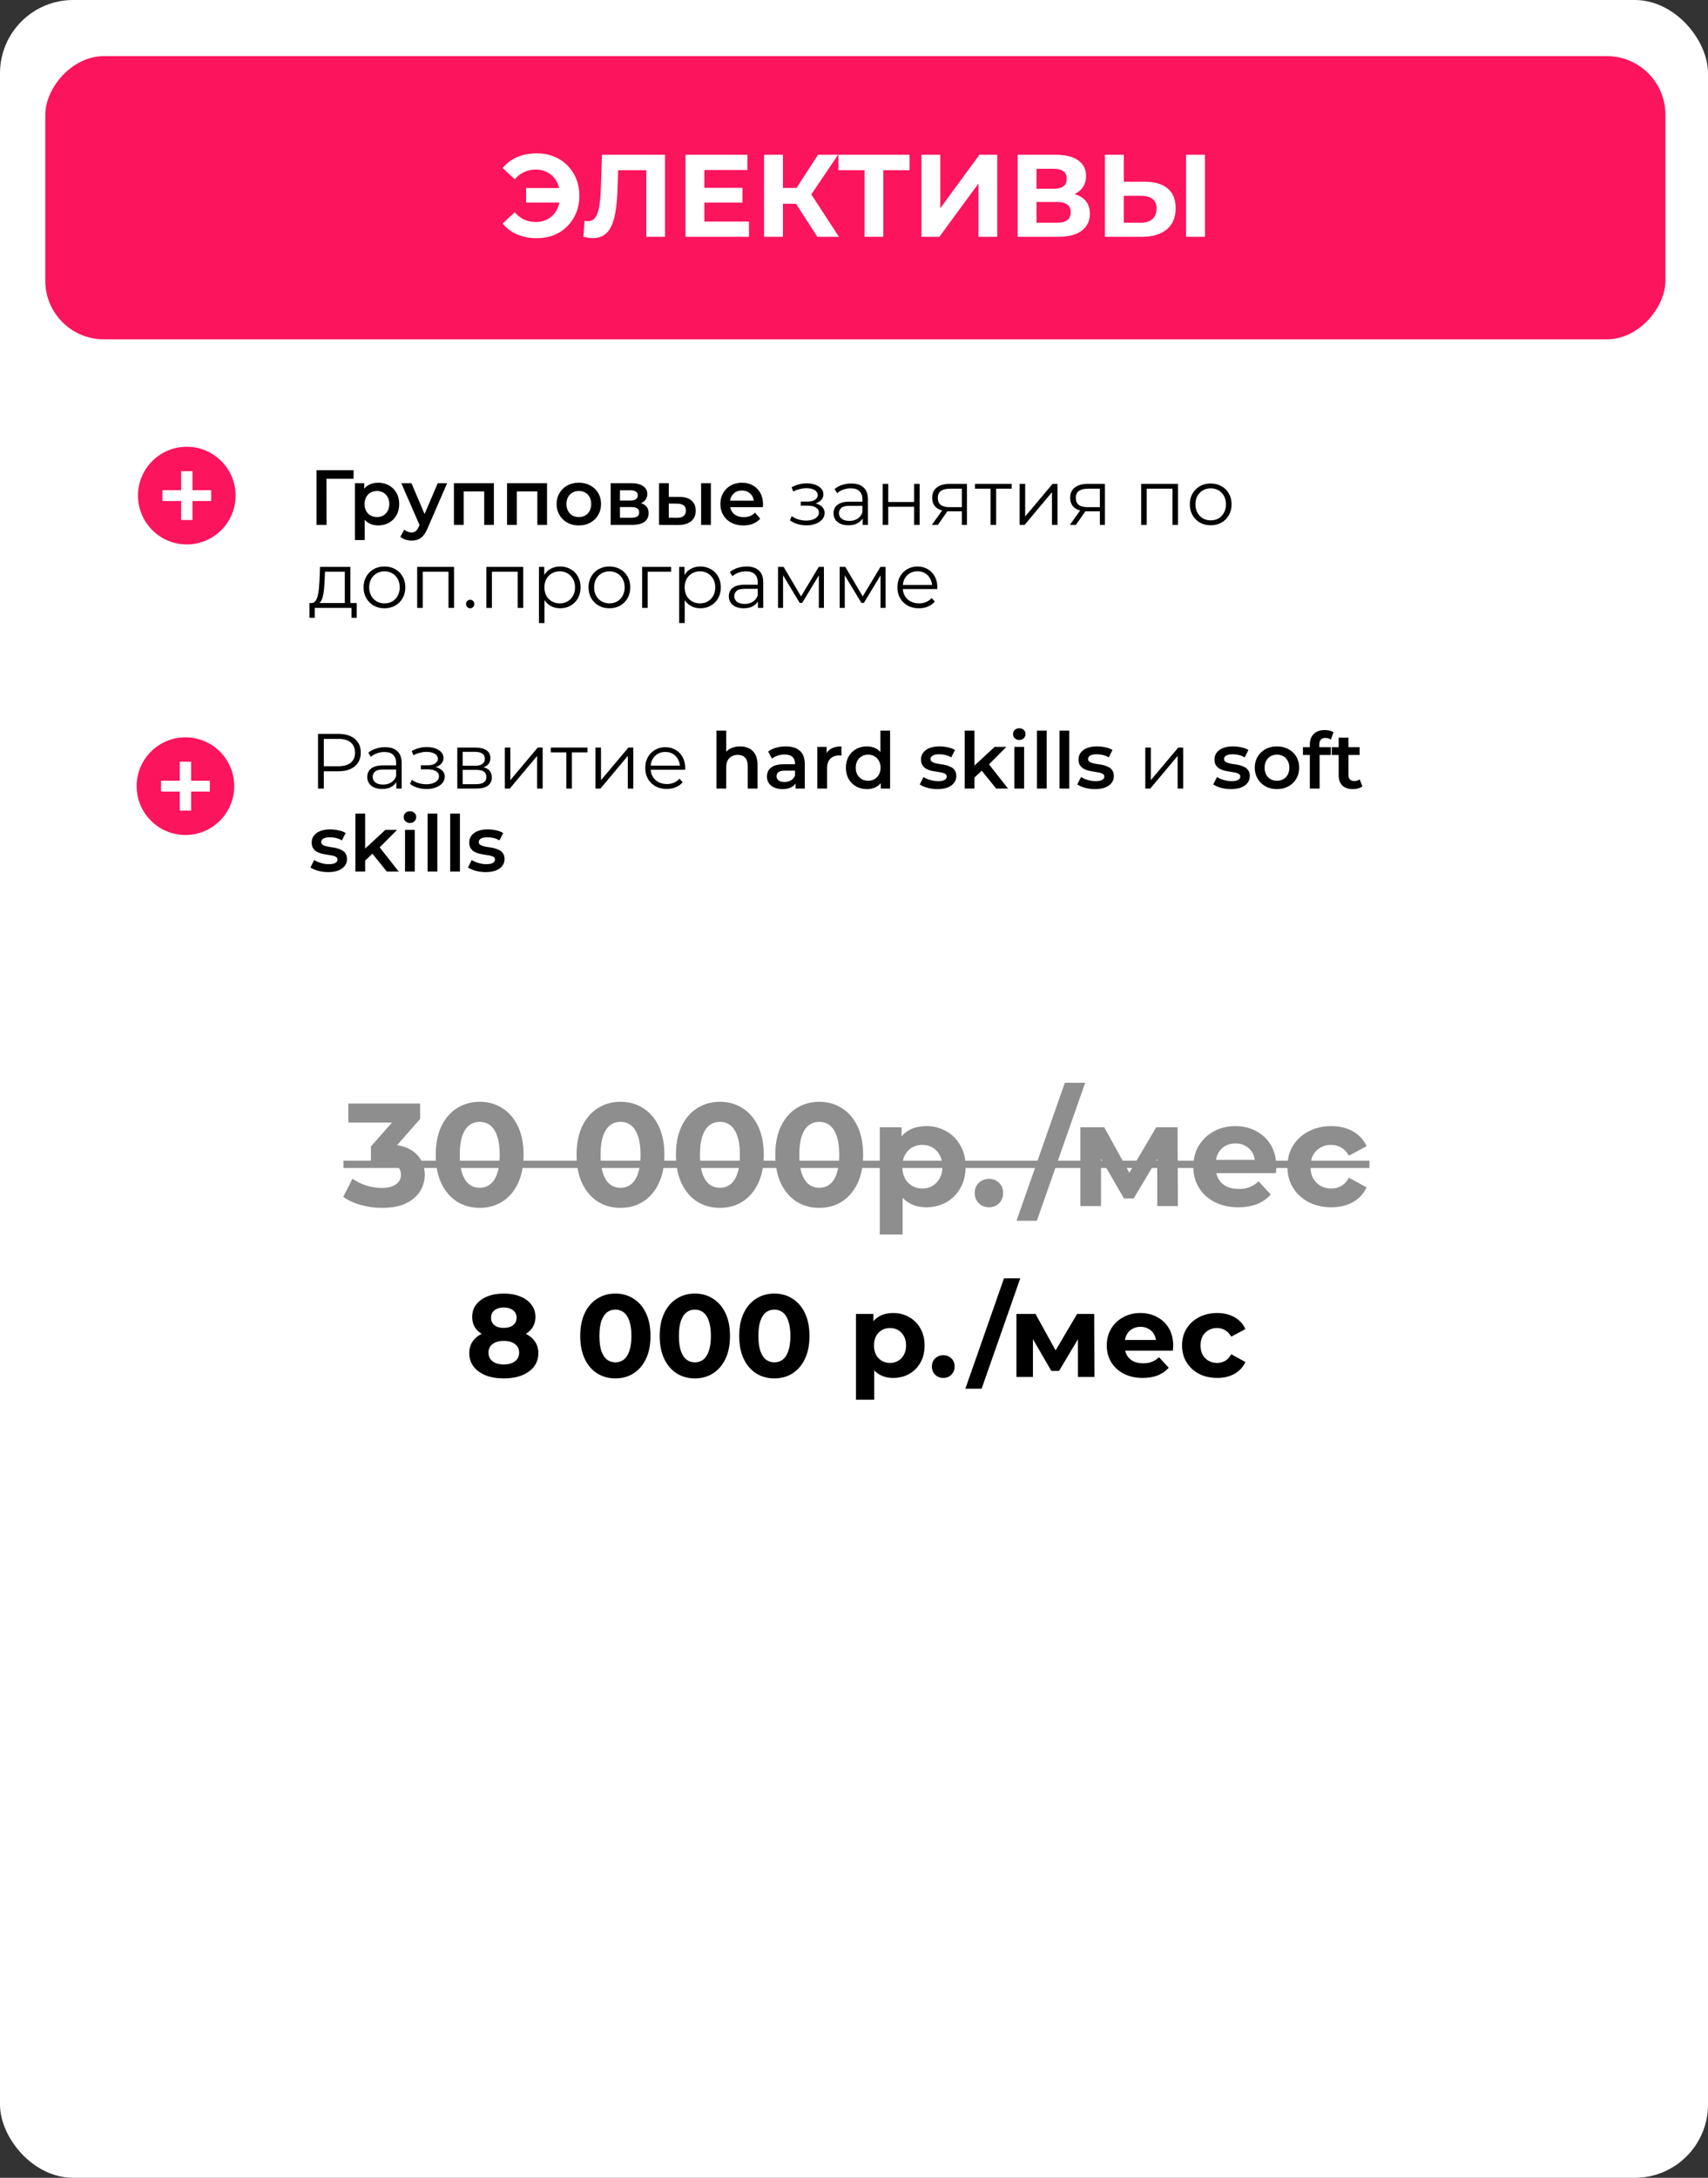 <?xml version="1.0" encoding="UTF-8"?> <svg xmlns="http://www.w3.org/2000/svg" width="350" height="446" viewBox="0 0 350 446" fill="none"><rect x="0" y="0" width="350" height="446" fill="#333333" stroke="none"/><path d="M93.93 333V317.64L95.61 319.32H90.57V316.2H97.818V333H93.93ZM106.641 315.912C108.193 315.912 109.529 316.232 110.649 316.872C111.769 317.512 112.633 318.448 113.241 319.68C113.849 320.896 114.153 322.416 114.153 324.24C114.153 326.176 113.785 327.816 113.049 329.16C112.329 330.504 111.329 331.528 110.049 332.232C108.769 332.936 107.281 333.288 105.585 333.288C104.705 333.288 103.857 333.192 103.041 333C102.225 332.808 101.521 332.52 100.929 332.136L102.369 329.28C102.833 329.6 103.329 329.824 103.857 329.952C104.385 330.064 104.937 330.12 105.513 330.12C106.953 330.12 108.097 329.68 108.945 328.8C109.809 327.92 110.241 326.616 110.241 324.888C110.241 324.6 110.233 324.28 110.217 323.928C110.201 323.576 110.161 323.224 110.097 322.872L111.153 323.88C110.881 324.504 110.497 325.032 110.001 325.464C109.505 325.88 108.929 326.2 108.273 326.424C107.617 326.632 106.881 326.736 106.065 326.736C104.993 326.736 104.017 326.52 103.137 326.088C102.273 325.656 101.577 325.048 101.049 324.264C100.537 323.48 100.281 322.56 100.281 321.504C100.281 320.352 100.561 319.36 101.121 318.528C101.697 317.696 102.465 317.056 103.425 316.608C104.401 316.144 105.473 315.912 106.641 315.912ZM106.881 318.816C106.321 318.816 105.833 318.92 105.417 319.128C105.001 319.32 104.673 319.608 104.433 319.992C104.193 320.36 104.073 320.8 104.073 321.312C104.073 322.08 104.329 322.696 104.841 323.16C105.369 323.608 106.065 323.832 106.929 323.832C107.489 323.832 107.985 323.728 108.417 323.52C108.865 323.296 109.209 322.992 109.449 322.608C109.689 322.224 109.809 321.792 109.809 321.312C109.809 320.832 109.689 320.408 109.449 320.04C109.225 319.656 108.897 319.36 108.465 319.152C108.033 318.928 107.505 318.816 106.881 318.816ZM130.015 333.288C128.639 333.288 127.407 332.952 126.319 332.28C125.231 331.592 124.375 330.6 123.751 329.304C123.127 328.008 122.815 326.44 122.815 324.6C122.815 322.76 123.127 321.192 123.751 319.896C124.375 318.6 125.231 317.616 126.319 316.944C127.407 316.256 128.639 315.912 130.015 315.912C131.407 315.912 132.639 316.256 133.711 316.944C134.799 317.616 135.655 318.6 136.279 319.896C136.903 321.192 137.215 322.76 137.215 324.6C137.215 326.44 136.903 328.008 136.279 329.304C135.655 330.6 134.799 331.592 133.711 332.28C132.639 332.952 131.407 333.288 130.015 333.288ZM130.015 330C130.671 330 131.239 329.816 131.719 329.448C132.215 329.08 132.599 328.496 132.871 327.696C133.159 326.896 133.303 325.864 133.303 324.6C133.303 323.336 133.159 322.304 132.871 321.504C132.599 320.704 132.215 320.12 131.719 319.752C131.239 319.384 130.671 319.2 130.015 319.2C129.375 319.2 128.807 319.384 128.311 319.752C127.831 320.12 127.447 320.704 127.159 321.504C126.887 322.304 126.751 323.336 126.751 324.6C126.751 325.864 126.887 326.896 127.159 327.696C127.447 328.496 127.831 329.08 128.311 329.448C128.807 329.816 129.375 330 130.015 330ZM146.304 333.288C144.928 333.288 143.696 332.952 142.608 332.28C141.52 331.592 140.664 330.6 140.04 329.304C139.416 328.008 139.104 326.44 139.104 324.6C139.104 322.76 139.416 321.192 140.04 319.896C140.664 318.6 141.52 317.616 142.608 316.944C143.696 316.256 144.928 315.912 146.304 315.912C147.696 315.912 148.928 316.256 150 316.944C151.088 317.616 151.944 318.6 152.568 319.896C153.192 321.192 153.504 322.76 153.504 324.6C153.504 326.44 153.192 328.008 152.568 329.304C151.944 330.6 151.088 331.592 150 332.28C148.928 332.952 147.696 333.288 146.304 333.288ZM146.304 330C146.96 330 147.528 329.816 148.008 329.448C148.504 329.08 148.888 328.496 149.16 327.696C149.448 326.896 149.592 325.864 149.592 324.6C149.592 323.336 149.448 322.304 149.16 321.504C148.888 320.704 148.504 320.12 148.008 319.752C147.528 319.384 146.96 319.2 146.304 319.2C145.664 319.2 145.096 319.384 144.6 319.752C144.12 320.12 143.736 320.704 143.448 321.504C143.176 322.304 143.04 323.336 143.04 324.6C143.04 325.864 143.176 326.896 143.448 327.696C143.736 328.496 144.12 329.08 144.6 329.448C145.096 329.816 145.664 330 146.304 330ZM162.593 333.288C161.217 333.288 159.985 332.952 158.897 332.28C157.809 331.592 156.953 330.6 156.329 329.304C155.705 328.008 155.393 326.44 155.393 324.6C155.393 322.76 155.705 321.192 156.329 319.896C156.953 318.6 157.809 317.616 158.897 316.944C159.985 316.256 161.217 315.912 162.593 315.912C163.985 315.912 165.217 316.256 166.289 316.944C167.377 317.616 168.233 318.6 168.857 319.896C169.481 321.192 169.793 322.76 169.793 324.6C169.793 326.44 169.481 328.008 168.857 329.304C168.233 330.6 167.377 331.592 166.289 332.28C165.217 332.952 163.985 333.288 162.593 333.288ZM162.593 330C163.249 330 163.817 329.816 164.297 329.448C164.793 329.08 165.177 328.496 165.449 327.696C165.737 326.896 165.881 325.864 165.881 324.6C165.881 323.336 165.737 322.304 165.449 321.504C165.177 320.704 164.793 320.12 164.297 319.752C163.817 319.384 163.249 319.2 162.593 319.2C161.953 319.2 161.385 319.384 160.889 319.752C160.409 320.12 160.025 320.704 159.737 321.504C159.465 322.304 159.329 323.336 159.329 324.6C159.329 325.864 159.465 326.896 159.737 327.696C160.025 328.496 160.409 329.08 160.889 329.448C161.385 329.816 161.953 330 162.593 330ZM186.951 333.192C185.863 333.192 184.911 332.952 184.095 332.472C183.279 331.992 182.639 331.264 182.175 330.288C181.727 329.296 181.503 328.048 181.503 326.544C181.503 325.024 181.719 323.776 182.151 322.8C182.583 321.824 183.207 321.096 184.023 320.616C184.839 320.136 185.815 319.896 186.951 319.896C188.167 319.896 189.255 320.176 190.215 320.736C191.191 321.28 191.959 322.048 192.519 323.04C193.095 324.032 193.383 325.2 193.383 326.544C193.383 327.904 193.095 329.08 192.519 330.072C191.959 331.064 191.191 331.832 190.215 332.376C189.255 332.92 188.167 333.192 186.951 333.192ZM179.319 337.656V320.088H182.895V322.728L182.823 326.568L183.063 330.384V337.656H179.319ZM186.303 330.12C186.927 330.12 187.479 329.976 187.959 329.688C188.455 329.4 188.847 328.992 189.135 328.464C189.439 327.92 189.591 327.28 189.591 326.544C189.591 325.792 189.439 325.152 189.135 324.624C188.847 324.096 188.455 323.688 187.959 323.4C187.479 323.112 186.927 322.968 186.303 322.968C185.679 322.968 185.119 323.112 184.623 323.4C184.127 323.688 183.735 324.096 183.447 324.624C183.159 325.152 183.015 325.792 183.015 326.544C183.015 327.28 183.159 327.92 183.447 328.464C183.735 328.992 184.127 329.4 184.623 329.688C185.119 329.976 185.679 330.12 186.303 330.12ZM197.21 333.192C196.57 333.192 196.018 332.976 195.554 332.544C195.106 332.096 194.882 331.528 194.882 330.84C194.882 330.152 195.106 329.6 195.554 329.184C196.018 328.752 196.57 328.536 197.21 328.536C197.866 328.536 198.418 328.752 198.866 329.184C199.314 329.6 199.538 330.152 199.538 330.84C199.538 331.528 199.314 332.096 198.866 332.544C198.418 332.976 197.866 333.192 197.21 333.192ZM201.735 335.4L209.655 312.792H212.991L205.071 335.4H201.735ZM212.202 333V320.088H216.114L220.986 328.92H219.426L224.634 320.088H228.138L228.186 333H224.802V323.928L225.378 324.312L220.938 331.752H219.354L214.89 324.048L215.586 323.88V333H212.202ZM238.085 333.192C236.613 333.192 235.317 332.904 234.197 332.328C233.093 331.752 232.237 330.968 231.629 329.976C231.021 328.968 230.717 327.824 230.717 326.544C230.717 325.248 231.013 324.104 231.605 323.112C232.213 322.104 233.037 321.32 234.077 320.76C235.117 320.184 236.293 319.896 237.605 319.896C238.869 319.896 240.005 320.168 241.013 320.712C242.037 321.24 242.845 322.008 243.437 323.016C244.029 324.008 244.325 325.2 244.325 326.592C244.325 326.736 244.317 326.904 244.301 327.096C244.285 327.272 244.269 327.44 244.253 327.6H233.765V325.416H242.285L240.845 326.064C240.845 325.392 240.709 324.808 240.437 324.312C240.165 323.816 239.789 323.432 239.309 323.16C238.829 322.872 238.269 322.728 237.629 322.728C236.989 322.728 236.421 322.872 235.925 323.16C235.445 323.432 235.069 323.824 234.797 324.336C234.525 324.832 234.389 325.424 234.389 326.112V326.688C234.389 327.392 234.541 328.016 234.845 328.56C235.165 329.088 235.605 329.496 236.165 329.784C236.741 330.056 237.413 330.192 238.181 330.192C238.869 330.192 239.469 330.088 239.981 329.88C240.509 329.672 240.989 329.36 241.421 328.944L243.413 331.104C242.821 331.776 242.077 332.296 241.181 332.664C240.285 333.016 239.253 333.192 238.085 333.192ZM253.339 333.192C251.947 333.192 250.707 332.912 249.619 332.352C248.531 331.776 247.675 330.984 247.051 329.976C246.443 328.968 246.139 327.824 246.139 326.544C246.139 325.248 246.443 324.104 247.051 323.112C247.675 322.104 248.531 321.32 249.619 320.76C250.707 320.184 251.947 319.896 253.339 319.896C254.699 319.896 255.883 320.184 256.891 320.76C257.899 321.32 258.643 322.128 259.123 323.184L256.219 324.744C255.883 324.136 255.459 323.688 254.947 323.4C254.451 323.112 253.907 322.968 253.315 322.968C252.675 322.968 252.099 323.112 251.587 323.4C251.075 323.688 250.667 324.096 250.363 324.624C250.075 325.152 249.931 325.792 249.931 326.544C249.931 327.296 250.075 327.936 250.363 328.464C250.667 328.992 251.075 329.4 251.587 329.688C252.099 329.976 252.675 330.12 253.315 330.12C253.907 330.12 254.451 329.984 254.947 329.712C255.459 329.424 255.883 328.968 256.219 328.344L259.123 329.928C258.643 330.968 257.899 331.776 256.891 332.352C255.883 332.912 254.699 333.192 253.339 333.192Z" fill="black"></path><path d="M73.275 298V294.85L81.375 287.2C82.015 286.62 82.485 286.1 82.785 285.64C83.085 285.18 83.285 284.76 83.385 284.38C83.505 284 83.565 283.65 83.565 283.33C83.565 282.49 83.275 281.85 82.695 281.41C82.135 280.95 81.305 280.72 80.205 280.72C79.325 280.72 78.505 280.89 77.745 281.23C77.005 281.57 76.375 282.1 75.855 282.82L72.315 280.54C73.115 279.34 74.235 278.39 75.675 277.69C77.115 276.99 78.775 276.64 80.655 276.64C82.215 276.64 83.575 276.9 84.735 277.42C85.915 277.92 86.825 278.63 87.465 279.55C88.125 280.47 88.455 281.57 88.455 282.85C88.455 283.53 88.365 284.21 88.185 284.89C88.025 285.55 87.685 286.25 87.165 286.99C86.665 287.73 85.925 288.56 84.945 289.48L78.225 295.81L77.295 294.04H89.145V298H73.275ZM94.51 298L102.97 278.86L104.23 280.96H92.921L95.081 278.68V284.38H90.76V277H107.59V280.15L99.79 298H94.51ZM121.61 298L130.07 278.86L131.33 280.96H120.02L122.18 278.68V284.38H117.86V277H134.69V280.15L126.89 298H121.61ZM144.234 276.64C146.174 276.64 147.844 277.04 149.244 277.84C150.644 278.64 151.724 279.81 152.484 281.35C153.244 282.87 153.624 284.77 153.624 287.05C153.624 289.47 153.164 291.52 152.244 293.2C151.344 294.88 150.094 296.16 148.494 297.04C146.894 297.92 145.034 298.36 142.914 298.36C141.814 298.36 140.754 298.24 139.734 298C138.714 297.76 137.834 297.4 137.094 296.92L138.894 293.35C139.474 293.75 140.094 294.03 140.754 294.19C141.414 294.33 142.104 294.4 142.824 294.4C144.624 294.4 146.054 293.85 147.114 292.75C148.194 291.65 148.734 290.02 148.734 287.86C148.734 287.5 148.724 287.1 148.704 286.66C148.684 286.22 148.634 285.78 148.554 285.34L149.874 286.6C149.534 287.38 149.054 288.04 148.434 288.58C147.814 289.1 147.094 289.5 146.274 289.78C145.454 290.04 144.534 290.17 143.514 290.17C142.174 290.17 140.954 289.9 139.854 289.36C138.774 288.82 137.904 288.06 137.244 287.08C136.604 286.1 136.284 284.95 136.284 283.63C136.284 282.19 136.634 280.95 137.334 279.91C138.054 278.87 139.014 278.07 140.214 277.51C141.434 276.93 142.774 276.64 144.234 276.64ZM144.534 280.27C143.834 280.27 143.224 280.4 142.704 280.66C142.184 280.9 141.774 281.26 141.474 281.74C141.174 282.2 141.024 282.75 141.024 283.39C141.024 284.35 141.344 285.12 141.984 285.7C142.644 286.26 143.514 286.54 144.594 286.54C145.294 286.54 145.914 286.41 146.454 286.15C147.014 285.87 147.444 285.49 147.744 285.01C148.044 284.53 148.194 283.99 148.194 283.39C148.194 282.79 148.044 282.26 147.744 281.8C147.464 281.32 147.054 280.95 146.514 280.69C145.974 280.41 145.314 280.27 144.534 280.27ZM164.955 298.36C163.235 298.36 161.695 297.94 160.335 297.1C158.975 296.24 157.905 295 157.125 293.38C156.345 291.76 155.955 289.8 155.955 287.5C155.955 285.2 156.345 283.24 157.125 281.62C157.905 280 158.975 278.77 160.335 277.93C161.695 277.07 163.235 276.64 164.955 276.64C166.695 276.64 168.235 277.07 169.575 277.93C170.935 278.77 172.005 280 172.785 281.62C173.565 283.24 173.955 285.2 173.955 287.5C173.955 289.8 173.565 291.76 172.785 293.38C172.005 295 170.935 296.24 169.575 297.1C168.235 297.94 166.695 298.36 164.955 298.36ZM164.955 294.25C165.775 294.25 166.485 294.02 167.085 293.56C167.705 293.1 168.185 292.37 168.525 291.37C168.885 290.37 169.065 289.08 169.065 287.5C169.065 285.92 168.885 284.63 168.525 283.63C168.185 282.63 167.705 281.9 167.085 281.44C166.485 280.98 165.775 280.75 164.955 280.75C164.155 280.75 163.445 280.98 162.825 281.44C162.225 281.9 161.745 282.63 161.385 283.63C161.045 284.63 160.875 285.92 160.875 287.5C160.875 289.08 161.045 290.37 161.385 291.37C161.745 292.37 162.225 293.1 162.825 293.56C163.445 294.02 164.155 294.25 164.955 294.25ZM186.906 298.24C185.546 298.24 184.356 297.94 183.336 297.34C182.316 296.74 181.516 295.83 180.936 294.61C180.376 293.37 180.096 291.81 180.096 289.93C180.096 288.03 180.366 286.47 180.906 285.25C181.446 284.03 182.226 283.12 183.246 282.52C184.266 281.92 185.486 281.62 186.906 281.62C188.426 281.62 189.786 281.97 190.986 282.67C192.206 283.35 193.166 284.31 193.866 285.55C194.586 286.79 194.946 288.25 194.946 289.93C194.946 291.63 194.586 293.1 193.866 294.34C193.166 295.58 192.206 296.54 190.986 297.22C189.786 297.9 188.426 298.24 186.906 298.24ZM177.366 303.82V281.86H181.836V285.16L181.746 289.96L182.046 294.73V303.82H177.366ZM186.096 294.4C186.876 294.4 187.566 294.22 188.166 293.86C188.786 293.5 189.276 292.99 189.636 292.33C190.016 291.65 190.206 290.85 190.206 289.93C190.206 288.99 190.016 288.19 189.636 287.53C189.276 286.87 188.786 286.36 188.166 286C187.566 285.64 186.876 285.46 186.096 285.46C185.316 285.46 184.616 285.64 183.996 286C183.376 286.36 182.886 286.87 182.526 287.53C182.166 288.19 181.986 288.99 181.986 289.93C181.986 290.85 182.166 291.65 182.526 292.33C182.886 292.99 183.376 293.5 183.996 293.86C184.616 294.22 185.316 294.4 186.096 294.4ZM199.731 298.24C198.931 298.24 198.241 297.97 197.661 297.43C197.101 296.87 196.821 296.16 196.821 295.3C196.821 294.44 197.101 293.75 197.661 293.23C198.241 292.69 198.931 292.42 199.731 292.42C200.551 292.42 201.241 292.69 201.801 293.23C202.361 293.75 202.641 294.44 202.641 295.3C202.641 296.16 202.361 296.87 201.801 297.43C201.241 297.97 200.551 298.24 199.731 298.24ZM205.387 301L215.287 272.74H219.457L209.557 301H205.387ZM218.471 298V281.86H223.361L229.451 292.9H227.501L234.011 281.86H238.391L238.451 298H234.221V286.66L234.941 287.14L229.391 296.44H227.411L221.831 286.81L222.701 286.6V298H218.471ZM250.824 298.24C248.984 298.24 247.364 297.88 245.964 297.16C244.584 296.44 243.514 295.46 242.754 294.22C241.994 292.96 241.614 291.53 241.614 289.93C241.614 288.31 241.984 286.88 242.724 285.64C243.484 284.38 244.514 283.4 245.814 282.7C247.114 281.98 248.584 281.62 250.224 281.62C251.804 281.62 253.224 281.96 254.484 282.64C255.764 283.3 256.774 284.26 257.514 285.52C258.254 286.76 258.624 288.25 258.624 289.99C258.624 290.17 258.614 290.38 258.594 290.62C258.574 290.84 258.554 291.05 258.534 291.25H245.424V288.52H256.074L254.274 289.33C254.274 288.49 254.104 287.76 253.764 287.14C253.424 286.52 252.954 286.04 252.354 285.7C251.754 285.34 251.054 285.16 250.254 285.16C249.454 285.16 248.744 285.34 248.124 285.7C247.524 286.04 247.054 286.53 246.714 287.17C246.374 287.79 246.204 288.53 246.204 289.39V290.11C246.204 290.99 246.394 291.77 246.774 292.45C247.174 293.11 247.724 293.62 248.424 293.98C249.144 294.32 249.984 294.49 250.944 294.49C251.804 294.49 252.554 294.36 253.194 294.1C253.854 293.84 254.454 293.45 254.994 292.93L257.484 295.63C256.744 296.47 255.814 297.12 254.694 297.58C253.574 298.02 252.284 298.24 250.824 298.24ZM269.891 298.24C268.151 298.24 266.601 297.89 265.241 297.19C263.881 296.47 262.811 295.48 262.031 294.22C261.271 292.96 260.891 291.53 260.891 289.93C260.891 288.31 261.271 286.88 262.031 285.64C262.811 284.38 263.881 283.4 265.241 282.7C266.601 281.98 268.151 281.62 269.891 281.62C271.591 281.62 273.071 281.98 274.331 282.7C275.591 283.4 276.521 284.41 277.121 285.73L273.491 287.68C273.071 286.92 272.541 286.36 271.901 286C271.281 285.64 270.601 285.46 269.861 285.46C269.061 285.46 268.341 285.64 267.701 286C267.061 286.36 266.551 286.87 266.171 287.53C265.811 288.19 265.631 288.99 265.631 289.93C265.631 290.87 265.811 291.67 266.171 292.33C266.551 292.99 267.061 293.5 267.701 293.86C268.341 294.22 269.061 294.4 269.861 294.4C270.601 294.4 271.281 294.23 271.901 293.89C272.541 293.53 273.071 292.96 273.491 292.18L277.121 294.16C276.521 295.46 275.591 296.47 274.331 297.19C273.071 297.89 271.591 298.24 269.891 298.24Z" fill="#8E8E8E"></path><path d="M72.285 288.7H277.715V290.2H72.285V288.7Z" fill="#8E8E8E"></path><rect width="350" height="446" rx="15" fill="white"></rect><rect width="332" height="58" rx="12" transform="matrix(1 0 0 -1 9.279 69.494)" fill="#FC145D"></rect><path d="M107.805 41.486V38.51H116.109V41.486H107.805ZM110.013 31.406C111.277 31.406 112.437 31.622 113.493 32.054C114.549 32.47 115.469 33.07 116.253 33.854C117.037 34.638 117.645 35.558 118.077 36.614C118.509 37.67 118.725 38.83 118.725 40.094C118.725 41.358 118.509 42.518 118.077 43.574C117.645 44.63 117.037 45.55 116.253 46.334C115.469 47.118 114.549 47.726 113.493 48.158C112.437 48.574 111.277 48.782 110.013 48.782C108.525 48.782 107.181 48.526 105.981 48.014C104.797 47.502 103.805 46.758 103.005 45.782L105.477 43.478C106.069 44.15 106.725 44.654 107.445 44.99C108.165 45.31 108.957 45.47 109.821 45.47C110.541 45.47 111.205 45.342 111.813 45.086C112.437 44.814 112.965 44.446 113.397 43.982C113.845 43.502 114.181 42.934 114.405 42.278C114.645 41.622 114.765 40.894 114.765 40.094C114.765 39.294 114.645 38.566 114.405 37.91C114.181 37.254 113.845 36.694 113.397 36.23C112.965 35.75 112.437 35.382 111.813 35.126C111.205 34.854 110.541 34.718 109.821 34.718C108.957 34.718 108.165 34.886 107.445 35.222C106.725 35.542 106.069 36.038 105.477 36.71L103.005 34.406C103.805 33.43 104.797 32.686 105.981 32.174C107.181 31.662 108.525 31.406 110.013 31.406ZM121.469 48.758C121.181 48.758 120.877 48.734 120.557 48.686C120.253 48.638 119.917 48.574 119.549 48.494L119.789 45.206C120.013 45.27 120.245 45.302 120.485 45.302C121.141 45.302 121.653 45.038 122.021 44.51C122.389 43.966 122.653 43.19 122.813 42.182C122.973 41.174 123.077 39.95 123.125 38.51L123.365 31.694H136.277V48.494H132.437V33.974L133.325 34.862H125.909L126.701 33.926L126.557 38.366C126.509 40.014 126.397 41.478 126.221 42.758C126.045 44.038 125.773 45.126 125.405 46.022C125.037 46.918 124.533 47.598 123.893 48.062C123.253 48.526 122.445 48.758 121.469 48.758ZM144.049 38.462H152.137V41.486H144.049V38.462ZM144.337 45.374H153.481V48.494H140.473V31.694H153.169V34.814H144.337V45.374ZM167.493 48.494L162.261 40.406L165.405 38.51L171.909 48.494H167.493ZM156.573 48.494V31.694H160.437V48.494H156.573ZM159.309 41.726V38.486H165.165V41.726H159.309ZM165.765 40.526L162.189 40.094L167.637 31.694H171.741L165.765 40.526ZM177.167 48.494V33.974L178.055 34.862H171.815V31.694H186.383V34.862H180.143L181.007 33.974V48.494H177.167ZM188.824 48.494V31.694H192.688V42.638L200.704 31.694H204.352V48.494H200.512V37.574L192.496 48.494H188.824ZM208.535 48.494V31.694H216.359C218.311 31.694 219.831 32.07 220.919 32.822C222.007 33.574 222.551 34.646 222.551 36.038C222.551 37.414 222.039 38.486 221.015 39.254C219.991 40.006 218.631 40.382 216.935 40.382L217.391 39.374C219.279 39.374 220.743 39.75 221.783 40.502C222.823 41.254 223.343 42.342 223.343 43.766C223.343 45.238 222.783 46.398 221.663 47.246C220.559 48.078 218.943 48.494 216.815 48.494H208.535ZM212.399 45.614H216.671C217.567 45.614 218.247 45.438 218.711 45.086C219.175 44.734 219.407 44.19 219.407 43.454C219.407 42.75 219.175 42.23 218.711 41.894C218.247 41.542 217.567 41.366 216.671 41.366H212.399V45.614ZM212.399 38.654H216.023C216.871 38.654 217.511 38.486 217.943 38.15C218.375 37.798 218.591 37.286 218.591 36.614C218.591 35.942 218.375 35.438 217.943 35.102C217.511 34.75 216.871 34.574 216.023 34.574H212.399V38.654ZM234.554 37.214C236.586 37.214 238.154 37.67 239.258 38.582C240.362 39.478 240.914 40.83 240.914 42.638C240.914 44.558 240.298 46.014 239.066 47.006C237.85 47.998 236.162 48.494 234.002 48.494H226.418V31.694H230.282V37.214H234.554ZM233.786 45.614C234.778 45.614 235.562 45.366 236.138 44.87C236.714 44.374 237.002 43.654 237.002 42.71C237.002 41.782 236.714 41.118 236.138 40.718C235.578 40.302 234.794 40.094 233.786 40.094H230.282V45.614H233.786ZM243.05 48.494V31.694H246.914V48.494H243.05Z" fill="white"></path><path d="M64.863 107.494V96.294H72.463L72.447 98.054H66.415L66.895 97.558L66.911 107.494H64.863ZM77.469 107.606C76.775 107.606 76.141 107.446 75.565 107.126C74.999 106.806 74.546 106.326 74.205 105.686C73.874 105.035 73.709 104.214 73.709 103.222C73.709 102.219 73.869 101.398 74.189 100.758C74.519 100.118 74.967 99.643 75.533 99.334C76.098 99.014 76.743 98.854 77.469 98.854C78.311 98.854 79.053 99.035 79.693 99.398C80.343 99.761 80.855 100.267 81.229 100.918C81.613 101.569 81.805 102.337 81.805 103.222C81.805 104.107 81.613 104.881 81.229 105.542C80.855 106.193 80.343 106.699 79.693 107.062C79.053 107.425 78.311 107.606 77.469 107.606ZM72.733 110.598V98.95H74.637V100.966L74.573 103.238L74.733 105.51V110.598H72.733ZM77.245 105.894C77.725 105.894 78.151 105.787 78.525 105.574C78.909 105.361 79.213 105.051 79.437 104.646C79.661 104.241 79.773 103.766 79.773 103.222C79.773 102.667 79.661 102.193 79.437 101.798C79.213 101.393 78.909 101.083 78.525 100.87C78.151 100.657 77.725 100.55 77.245 100.55C76.765 100.55 76.333 100.657 75.949 100.87C75.565 101.083 75.261 101.393 75.037 101.798C74.813 102.193 74.701 102.667 74.701 103.222C74.701 103.766 74.813 104.241 75.037 104.646C75.261 105.051 75.565 105.361 75.949 105.574C76.333 105.787 76.765 105.894 77.245 105.894ZM84.329 110.71C83.913 110.71 83.497 110.641 83.081 110.502C82.665 110.363 82.318 110.171 82.041 109.926L82.841 108.454C83.043 108.635 83.273 108.779 83.529 108.886C83.785 108.993 84.046 109.046 84.313 109.046C84.675 109.046 84.969 108.955 85.193 108.774C85.417 108.593 85.625 108.289 85.817 107.862L86.313 106.742L86.473 106.502L89.705 98.95H91.625L87.625 108.182C87.358 108.822 87.059 109.329 86.729 109.702C86.409 110.075 86.046 110.337 85.641 110.486C85.246 110.635 84.809 110.71 84.329 110.71ZM86.089 107.798L82.233 98.95H84.313L87.449 106.326L86.089 107.798ZM93.014 107.494V98.95H101.206V107.494H99.222V100.182L99.686 100.646H94.55L95.014 100.182V107.494H93.014ZM103.905 107.494V98.95H112.097V107.494H110.113V100.182L110.577 100.646H105.441L105.905 100.182V107.494H103.905ZM118.603 107.606C117.729 107.606 116.95 107.419 116.267 107.046C115.585 106.662 115.046 106.139 114.651 105.478C114.257 104.817 114.059 104.065 114.059 103.222C114.059 102.369 114.257 101.617 114.651 100.966C115.046 100.305 115.585 99.787 116.267 99.414C116.95 99.041 117.729 98.854 118.603 98.854C119.489 98.854 120.273 99.041 120.955 99.414C121.649 99.787 122.187 100.299 122.571 100.95C122.966 101.601 123.163 102.358 123.163 103.222C123.163 104.065 122.966 104.817 122.571 105.478C122.187 106.139 121.649 106.662 120.955 107.046C120.273 107.419 119.489 107.606 118.603 107.606ZM118.603 105.894C119.094 105.894 119.531 105.787 119.915 105.574C120.299 105.361 120.598 105.051 120.811 104.646C121.035 104.241 121.147 103.766 121.147 103.222C121.147 102.667 121.035 102.193 120.811 101.798C120.598 101.393 120.299 101.083 119.915 100.87C119.531 100.657 119.099 100.55 118.619 100.55C118.129 100.55 117.691 100.657 117.307 100.87C116.934 101.083 116.635 101.393 116.411 101.798C116.187 102.193 116.075 102.667 116.075 103.222C116.075 103.766 116.187 104.241 116.411 104.646C116.635 105.051 116.934 105.361 117.307 105.574C117.691 105.787 118.123 105.894 118.603 105.894ZM125.139 107.494V98.95H129.315C130.35 98.95 131.16 99.142 131.747 99.526C132.344 99.91 132.643 100.454 132.643 101.158C132.643 101.851 132.366 102.395 131.811 102.79C131.256 103.174 130.52 103.366 129.603 103.366L129.843 102.87C130.878 102.87 131.646 103.062 132.147 103.446C132.659 103.819 132.915 104.369 132.915 105.094C132.915 105.851 132.632 106.443 132.067 106.87C131.502 107.286 130.643 107.494 129.491 107.494H125.139ZM127.043 106.038H129.331C129.875 106.038 130.286 105.953 130.563 105.782C130.84 105.601 130.979 105.329 130.979 104.966C130.979 104.582 130.851 104.299 130.595 104.118C130.339 103.937 129.939 103.846 129.395 103.846H127.043V106.038ZM127.043 102.518H129.139C129.651 102.518 130.035 102.427 130.291 102.246C130.558 102.054 130.691 101.787 130.691 101.446C130.691 101.094 130.558 100.833 130.291 100.662C130.035 100.491 129.651 100.406 129.139 100.406H127.043V102.518ZM143.669 107.494V98.95H145.669V107.494H143.669ZM139.205 101.766C140.304 101.766 141.136 102.011 141.701 102.502C142.277 102.993 142.565 103.686 142.565 104.582C142.565 105.51 142.245 106.235 141.605 106.758C140.976 107.27 140.08 107.521 138.917 107.51L135.045 107.494V98.95H137.045V101.75L139.205 101.766ZM138.741 106.038C139.328 106.049 139.776 105.926 140.085 105.67C140.395 105.414 140.549 105.041 140.549 104.55C140.549 104.059 140.395 103.707 140.085 103.494C139.787 103.27 139.339 103.153 138.741 103.142L137.045 103.126V106.022L138.741 106.038ZM152.342 107.606C151.392 107.606 150.56 107.419 149.846 107.046C149.142 106.662 148.592 106.139 148.198 105.478C147.814 104.817 147.622 104.065 147.622 103.222C147.622 102.369 147.808 101.617 148.182 100.966C148.566 100.305 149.088 99.787 149.75 99.414C150.422 99.041 151.184 98.854 152.038 98.854C152.87 98.854 153.611 99.035 154.262 99.398C154.912 99.761 155.424 100.273 155.798 100.934C156.171 101.595 156.358 102.374 156.358 103.27C156.358 103.355 156.352 103.451 156.342 103.558C156.342 103.665 156.336 103.766 156.326 103.862H149.206V102.534H155.27L154.486 102.95C154.496 102.459 154.395 102.027 154.182 101.654C153.968 101.281 153.675 100.987 153.302 100.774C152.939 100.561 152.518 100.454 152.038 100.454C151.547 100.454 151.115 100.561 150.742 100.774C150.379 100.987 150.091 101.286 149.878 101.67C149.675 102.043 149.574 102.486 149.574 102.998V103.318C149.574 103.83 149.691 104.283 149.926 104.678C150.16 105.073 150.491 105.377 150.918 105.59C151.344 105.803 151.835 105.91 152.39 105.91C152.87 105.91 153.302 105.835 153.686 105.686C154.07 105.537 154.411 105.302 154.71 104.982L155.782 106.214C155.398 106.662 154.912 107.009 154.326 107.254C153.75 107.489 153.088 107.606 152.342 107.606ZM165.261 107.59C164.653 107.59 164.05 107.505 163.453 107.334C162.855 107.163 162.327 106.902 161.869 106.55L162.237 105.702C162.642 106.001 163.111 106.23 163.645 106.39C164.178 106.539 164.706 106.614 165.229 106.614C165.751 106.603 166.205 106.529 166.589 106.39C166.973 106.251 167.271 106.059 167.485 105.814C167.698 105.569 167.805 105.291 167.805 104.982C167.805 104.534 167.602 104.187 167.197 103.942C166.791 103.686 166.237 103.558 165.533 103.558H164.093V102.726H165.453C165.869 102.726 166.237 102.673 166.557 102.566C166.877 102.459 167.122 102.305 167.293 102.102C167.474 101.899 167.565 101.659 167.565 101.382C167.565 101.083 167.458 100.827 167.245 100.614C167.042 100.401 166.759 100.241 166.397 100.134C166.034 100.027 165.623 99.974 165.165 99.974C164.749 99.985 164.317 100.049 163.869 100.166C163.421 100.273 162.978 100.438 162.541 100.662L162.221 99.782C162.711 99.526 163.197 99.334 163.677 99.206C164.167 99.067 164.658 98.998 165.149 98.998C165.821 98.977 166.423 99.057 166.957 99.238C167.501 99.419 167.933 99.681 168.253 100.022C168.573 100.353 168.733 100.753 168.733 101.222C168.733 101.638 168.605 102.001 168.349 102.31C168.093 102.619 167.751 102.859 167.325 103.03C166.898 103.201 166.413 103.286 165.869 103.286L165.917 102.982C166.877 102.982 167.623 103.169 168.157 103.542C168.701 103.915 168.973 104.422 168.973 105.062C168.973 105.563 168.807 106.006 168.477 106.39C168.146 106.763 167.698 107.057 167.133 107.27C166.578 107.483 165.954 107.59 165.261 107.59ZM176.768 107.494V105.638L176.72 105.334V102.23C176.72 101.515 176.517 100.966 176.112 100.582C175.717 100.198 175.125 100.006 174.336 100.006C173.792 100.006 173.274 100.097 172.784 100.278C172.293 100.459 171.877 100.699 171.536 100.998L171.024 100.15C171.45 99.787 171.962 99.51 172.56 99.318C173.157 99.115 173.786 99.014 174.448 99.014C175.536 99.014 176.373 99.286 176.96 99.83C177.557 100.363 177.856 101.179 177.856 102.278V107.494H176.768ZM173.872 107.574C173.242 107.574 172.693 107.473 172.224 107.27C171.765 107.057 171.413 106.769 171.168 106.406C170.922 106.033 170.8 105.606 170.8 105.126C170.8 104.689 170.901 104.294 171.104 103.942C171.317 103.579 171.658 103.291 172.128 103.078C172.608 102.854 173.248 102.742 174.048 102.742H176.944V103.59H174.08C173.269 103.59 172.704 103.734 172.384 104.022C172.074 104.31 171.92 104.667 171.92 105.094C171.92 105.574 172.106 105.958 172.48 106.246C172.853 106.534 173.376 106.678 174.048 106.678C174.688 106.678 175.237 106.534 175.696 106.246C176.165 105.947 176.506 105.521 176.72 104.966L176.976 105.75C176.762 106.305 176.389 106.747 175.856 107.078C175.333 107.409 174.672 107.574 173.872 107.574ZM180.88 107.494V99.094H182.016V102.806H187.312V99.094H188.448V107.494H187.312V103.782H182.016V107.494H180.88ZM197.101 107.494V104.47L197.309 104.71H194.461C193.383 104.71 192.541 104.475 191.933 104.006C191.325 103.537 191.021 102.854 191.021 101.958C191.021 100.998 191.346 100.283 191.997 99.814C192.647 99.334 193.517 99.094 194.605 99.094H198.141V107.494H197.101ZM190.957 107.494L193.261 104.262H194.445L192.189 107.494H190.957ZM197.101 104.134V99.75L197.309 100.086H194.637C193.858 100.086 193.25 100.235 192.813 100.534C192.386 100.833 192.173 101.318 192.173 101.99C192.173 103.238 192.967 103.862 194.557 103.862H197.309L197.101 104.134ZM202.98 107.494V99.782L203.268 100.086H199.796V99.094H207.3V100.086H203.828L204.116 99.782V107.494H202.98ZM208.942 107.494V99.094H210.078V105.766L215.694 99.094H216.702V107.494H215.566V100.806L209.966 107.494H208.942ZM225.382 107.494V104.47L225.59 104.71H222.742C221.664 104.71 220.822 104.475 220.214 104.006C219.606 103.537 219.302 102.854 219.302 101.958C219.302 100.998 219.627 100.283 220.278 99.814C220.928 99.334 221.798 99.094 222.886 99.094H226.422V107.494H225.382ZM219.238 107.494L221.542 104.262H222.726L220.47 107.494H219.238ZM225.382 104.134V99.75L225.59 100.086H222.918C222.139 100.086 221.531 100.235 221.094 100.534C220.667 100.833 220.454 101.318 220.454 101.99C220.454 103.238 221.248 103.862 222.838 103.862H225.59L225.382 104.134ZM233.848 107.494V99.094H241.4V107.494H240.264V99.782L240.552 100.086H234.696L234.984 99.782V107.494H233.848ZM248.086 107.574C247.275 107.574 246.544 107.393 245.894 107.03C245.254 106.657 244.747 106.15 244.374 105.51C244 104.859 243.814 104.118 243.814 103.286C243.814 102.443 244 101.702 244.374 101.062C244.747 100.422 245.254 99.921 245.894 99.558C246.534 99.195 247.264 99.014 248.086 99.014C248.918 99.014 249.654 99.195 250.294 99.558C250.944 99.921 251.451 100.422 251.814 101.062C252.187 101.702 252.374 102.443 252.374 103.286C252.374 104.118 252.187 104.859 251.814 105.51C251.451 106.15 250.944 106.657 250.294 107.03C249.643 107.393 248.907 107.574 248.086 107.574ZM248.086 106.566C248.694 106.566 249.232 106.433 249.702 106.166C250.171 105.889 250.539 105.505 250.806 105.014C251.083 104.513 251.222 103.937 251.222 103.286C251.222 102.625 251.083 102.049 250.806 101.558C250.539 101.067 250.171 100.689 249.702 100.422C249.232 100.145 248.699 100.006 248.102 100.006C247.504 100.006 246.971 100.145 246.502 100.422C246.032 100.689 245.659 101.067 245.382 101.558C245.104 102.049 244.966 102.625 244.966 103.286C244.966 103.937 245.104 104.513 245.382 105.014C245.659 105.505 246.032 105.889 246.502 106.166C246.971 106.433 247.499 106.566 248.086 106.566ZM70.655 123.95V117.086H66.607L66.511 118.958C66.49 119.523 66.453 120.078 66.399 120.622C66.357 121.166 66.277 121.667 66.159 122.126C66.053 122.574 65.898 122.942 65.695 123.23C65.493 123.507 65.231 123.667 64.911 123.71L63.775 123.502C64.106 123.513 64.378 123.395 64.591 123.15C64.805 122.894 64.97 122.547 65.087 122.11C65.205 121.673 65.29 121.177 65.343 120.622C65.397 120.057 65.439 119.481 65.471 118.894L65.583 116.094H71.791V123.95H70.655ZM63.423 126.526V123.502H73.103V126.526H72.031V124.494H64.495V126.526H63.423ZM78.773 124.574C77.963 124.574 77.232 124.393 76.581 124.03C75.941 123.657 75.434 123.15 75.061 122.51C74.688 121.859 74.501 121.118 74.501 120.286C74.501 119.443 74.688 118.702 75.061 118.062C75.434 117.422 75.941 116.921 76.581 116.558C77.221 116.195 77.952 116.014 78.773 116.014C79.605 116.014 80.341 116.195 80.981 116.558C81.632 116.921 82.138 117.422 82.501 118.062C82.874 118.702 83.061 119.443 83.061 120.286C83.061 121.118 82.874 121.859 82.501 122.51C82.138 123.15 81.632 123.657 80.981 124.03C80.331 124.393 79.594 124.574 78.773 124.574ZM78.773 123.566C79.381 123.566 79.92 123.433 80.389 123.166C80.859 122.889 81.227 122.505 81.493 122.014C81.77 121.513 81.909 120.937 81.909 120.286C81.909 119.625 81.77 119.049 81.493 118.558C81.227 118.067 80.859 117.689 80.389 117.422C79.92 117.145 79.386 117.006 78.789 117.006C78.192 117.006 77.659 117.145 77.189 117.422C76.72 117.689 76.347 118.067 76.069 118.558C75.792 119.049 75.653 119.625 75.653 120.286C75.653 120.937 75.792 121.513 76.069 122.014C76.347 122.505 76.72 122.889 77.189 123.166C77.659 123.433 78.186 123.566 78.773 123.566ZM85.489 124.494V116.094H93.041V124.494H91.905V116.782L92.193 117.086H86.337L86.625 116.782V124.494H85.489ZM96.35 124.574C96.116 124.574 95.913 124.489 95.742 124.318C95.582 124.147 95.502 123.939 95.502 123.694C95.502 123.438 95.582 123.23 95.742 123.07C95.913 122.91 96.116 122.83 96.35 122.83C96.585 122.83 96.782 122.91 96.942 123.07C97.113 123.23 97.198 123.438 97.198 123.694C97.198 123.939 97.113 124.147 96.942 124.318C96.782 124.489 96.585 124.574 96.35 124.574ZM99.661 124.494V116.094H107.213V124.494H106.077V116.782L106.365 117.086H100.509L100.797 116.782V124.494H99.661ZM114.778 124.574C114.053 124.574 113.397 124.409 112.81 124.078C112.224 123.737 111.754 123.251 111.402 122.622C111.061 121.982 110.89 121.203 110.89 120.286C110.89 119.369 111.061 118.595 111.402 117.966C111.744 117.326 112.208 116.841 112.794 116.51C113.381 116.179 114.042 116.014 114.778 116.014C115.578 116.014 116.293 116.195 116.922 116.558C117.562 116.91 118.064 117.411 118.426 118.062C118.789 118.702 118.97 119.443 118.97 120.286C118.97 121.139 118.789 121.886 118.426 122.526C118.064 123.166 117.562 123.667 116.922 124.03C116.293 124.393 115.578 124.574 114.778 124.574ZM110.442 127.598V116.094H111.53V118.622L111.418 120.302L111.578 121.998V127.598H110.442ZM114.698 123.566C115.296 123.566 115.829 123.433 116.298 123.166C116.768 122.889 117.141 122.505 117.418 122.014C117.696 121.513 117.834 120.937 117.834 120.286C117.834 119.635 117.696 119.065 117.418 118.574C117.141 118.083 116.768 117.699 116.298 117.422C115.829 117.145 115.296 117.006 114.698 117.006C114.101 117.006 113.562 117.145 113.082 117.422C112.613 117.699 112.24 118.083 111.962 118.574C111.696 119.065 111.562 119.635 111.562 120.286C111.562 120.937 111.696 121.513 111.962 122.014C112.24 122.505 112.613 122.889 113.082 123.166C113.562 123.433 114.101 123.566 114.698 123.566ZM124.867 124.574C124.056 124.574 123.326 124.393 122.675 124.03C122.035 123.657 121.528 123.15 121.155 122.51C120.782 121.859 120.595 121.118 120.595 120.286C120.595 119.443 120.782 118.702 121.155 118.062C121.528 117.422 122.035 116.921 122.675 116.558C123.315 116.195 124.046 116.014 124.867 116.014C125.699 116.014 126.435 116.195 127.075 116.558C127.726 116.921 128.232 117.422 128.595 118.062C128.968 118.702 129.155 119.443 129.155 120.286C129.155 121.118 128.968 121.859 128.595 122.51C128.232 123.15 127.726 123.657 127.075 124.03C126.424 124.393 125.688 124.574 124.867 124.574ZM124.867 123.566C125.475 123.566 126.014 123.433 126.483 123.166C126.952 122.889 127.32 122.505 127.587 122.014C127.864 121.513 128.003 120.937 128.003 120.286C128.003 119.625 127.864 119.049 127.587 118.558C127.32 118.067 126.952 117.689 126.483 117.422C126.014 117.145 125.48 117.006 124.883 117.006C124.286 117.006 123.752 117.145 123.283 117.422C122.814 117.689 122.44 118.067 122.163 118.558C121.886 119.049 121.747 119.625 121.747 120.286C121.747 120.937 121.886 121.513 122.163 122.014C122.44 122.505 122.814 122.889 123.283 123.166C123.752 123.433 124.28 123.566 124.867 123.566ZM131.583 124.494V116.094H137.535V117.086H132.431L132.719 116.798V124.494H131.583ZM143.513 124.574C142.787 124.574 142.131 124.409 141.545 124.078C140.958 123.737 140.489 123.251 140.137 122.622C139.795 121.982 139.625 121.203 139.625 120.286C139.625 119.369 139.795 118.595 140.137 117.966C140.478 117.326 140.942 116.841 141.529 116.51C142.115 116.179 142.777 116.014 143.513 116.014C144.313 116.014 145.027 116.195 145.657 116.558C146.297 116.91 146.798 117.411 147.161 118.062C147.523 118.702 147.705 119.443 147.705 120.286C147.705 121.139 147.523 121.886 147.161 122.526C146.798 123.166 146.297 123.667 145.657 124.03C145.027 124.393 144.313 124.574 143.513 124.574ZM139.177 127.598V116.094H140.265V118.622L140.153 120.302L140.313 121.998V127.598H139.177ZM143.433 123.566C144.03 123.566 144.563 123.433 145.033 123.166C145.502 122.889 145.875 122.505 146.153 122.014C146.43 121.513 146.569 120.937 146.569 120.286C146.569 119.635 146.43 119.065 146.153 118.574C145.875 118.083 145.502 117.699 145.033 117.422C144.563 117.145 144.03 117.006 143.433 117.006C142.835 117.006 142.297 117.145 141.817 117.422C141.347 117.699 140.974 118.083 140.697 118.574C140.43 119.065 140.297 119.635 140.297 120.286C140.297 120.937 140.43 121.513 140.697 122.014C140.974 122.505 141.347 122.889 141.817 123.166C142.297 123.433 142.835 123.566 143.433 123.566ZM155.314 124.494V122.638L155.266 122.334V119.23C155.266 118.515 155.064 117.966 154.658 117.582C154.264 117.198 153.672 117.006 152.882 117.006C152.338 117.006 151.821 117.097 151.33 117.278C150.84 117.459 150.424 117.699 150.082 117.998L149.57 117.15C149.997 116.787 150.509 116.51 151.106 116.318C151.704 116.115 152.333 116.014 152.994 116.014C154.082 116.014 154.92 116.286 155.506 116.83C156.104 117.363 156.402 118.179 156.402 119.278V124.494H155.314ZM152.418 124.574C151.789 124.574 151.24 124.473 150.77 124.27C150.312 124.057 149.96 123.769 149.714 123.406C149.469 123.033 149.346 122.606 149.346 122.126C149.346 121.689 149.448 121.294 149.65 120.942C149.864 120.579 150.205 120.291 150.674 120.078C151.154 119.854 151.794 119.742 152.594 119.742H155.49V120.59H152.626C151.816 120.59 151.25 120.734 150.93 121.022C150.621 121.31 150.466 121.667 150.466 122.094C150.466 122.574 150.653 122.958 151.026 123.246C151.4 123.534 151.922 123.678 152.594 123.678C153.234 123.678 153.784 123.534 154.242 123.246C154.712 122.947 155.053 122.521 155.266 121.966L155.522 122.75C155.309 123.305 154.936 123.747 154.402 124.078C153.88 124.409 153.218 124.574 152.418 124.574ZM159.427 124.494V116.094H160.579L164.387 122.542H163.907L167.779 116.094H168.835V124.494H167.795V117.39L168.003 117.486L164.387 123.47H163.875L160.227 117.422L160.467 117.374V124.494H159.427ZM172.067 124.494V116.094H173.219L177.027 122.542H176.547L180.419 116.094H181.475V124.494H180.435V117.39L180.643 117.486L177.027 123.47H176.515L172.867 117.422L173.107 117.374V124.494H172.067ZM188.308 124.574C187.433 124.574 186.665 124.393 186.004 124.03C185.342 123.657 184.825 123.15 184.452 122.51C184.078 121.859 183.892 121.118 183.892 120.286C183.892 119.454 184.068 118.718 184.42 118.078C184.782 117.438 185.273 116.937 185.892 116.574C186.521 116.201 187.225 116.014 188.004 116.014C188.793 116.014 189.492 116.195 190.1 116.558C190.718 116.91 191.204 117.411 191.556 118.062C191.908 118.702 192.084 119.443 192.084 120.286C192.084 120.339 192.078 120.398 192.068 120.462C192.068 120.515 192.068 120.574 192.068 120.638H184.756V119.79H191.46L191.012 120.126C191.012 119.518 190.878 118.979 190.612 118.51C190.356 118.03 190.004 117.657 189.556 117.39C189.108 117.123 188.59 116.99 188.004 116.99C187.428 116.99 186.91 117.123 186.452 117.39C185.993 117.657 185.636 118.03 185.38 118.51C185.124 118.99 184.996 119.539 184.996 120.158V120.334C184.996 120.974 185.134 121.539 185.412 122.03C185.7 122.51 186.094 122.889 186.596 123.166C187.108 123.433 187.689 123.566 188.34 123.566C188.852 123.566 189.326 123.475 189.764 123.294C190.212 123.113 190.596 122.835 190.916 122.462L191.556 123.198C191.182 123.646 190.713 123.987 190.148 124.222C189.593 124.457 188.98 124.574 188.308 124.574ZM65.167 161.494V150.294H69.359C70.309 150.294 71.125 150.449 71.807 150.758C72.49 151.057 73.013 151.494 73.375 152.07C73.749 152.635 73.935 153.323 73.935 154.134C73.935 154.923 73.749 155.606 73.375 156.182C73.013 156.747 72.49 157.185 71.807 157.494C71.125 157.803 70.309 157.958 69.359 157.958H65.823L66.351 157.398V161.494H65.167ZM66.351 157.494L65.823 156.918H69.327C70.447 156.918 71.295 156.678 71.871 156.198C72.458 155.707 72.751 155.019 72.751 154.134C72.751 153.238 72.458 152.545 71.871 152.054C71.295 151.563 70.447 151.318 69.327 151.318H65.823L66.351 150.758V157.494ZM81.221 161.494V159.638L81.173 159.334V156.23C81.173 155.515 80.97 154.966 80.565 154.582C80.17 154.198 79.578 154.006 78.789 154.006C78.245 154.006 77.727 154.097 77.237 154.278C76.746 154.459 76.33 154.699 75.989 154.998L75.477 154.15C75.903 153.787 76.415 153.51 77.013 153.318C77.61 153.115 78.239 153.014 78.901 153.014C79.989 153.014 80.826 153.286 81.413 153.83C82.01 154.363 82.309 155.179 82.309 156.278V161.494H81.221ZM78.325 161.574C77.695 161.574 77.146 161.473 76.677 161.27C76.218 161.057 75.866 160.769 75.621 160.406C75.375 160.033 75.253 159.606 75.253 159.126C75.253 158.689 75.354 158.294 75.557 157.942C75.77 157.579 76.111 157.291 76.581 157.078C77.061 156.854 77.701 156.742 78.501 156.742H81.397V157.59H78.533C77.722 157.59 77.157 157.734 76.837 158.022C76.527 158.31 76.373 158.667 76.373 159.094C76.373 159.574 76.559 159.958 76.933 160.246C77.306 160.534 77.829 160.678 78.501 160.678C79.141 160.678 79.69 160.534 80.149 160.246C80.618 159.947 80.959 159.521 81.173 158.966L81.429 159.75C81.215 160.305 80.842 160.747 80.309 161.078C79.786 161.409 79.125 161.574 78.325 161.574ZM87.417 161.59C86.809 161.59 86.206 161.505 85.609 161.334C85.012 161.163 84.484 160.902 84.025 160.55L84.393 159.702C84.798 160.001 85.268 160.23 85.801 160.39C86.334 160.539 86.862 160.614 87.385 160.614C87.908 160.603 88.361 160.529 88.745 160.39C89.129 160.251 89.428 160.059 89.641 159.814C89.854 159.569 89.961 159.291 89.961 158.982C89.961 158.534 89.758 158.187 89.353 157.942C88.948 157.686 88.393 157.558 87.689 157.558H86.249V156.726H87.609C88.025 156.726 88.393 156.673 88.713 156.566C89.033 156.459 89.278 156.305 89.449 156.102C89.63 155.899 89.721 155.659 89.721 155.382C89.721 155.083 89.614 154.827 89.401 154.614C89.198 154.401 88.916 154.241 88.553 154.134C88.19 154.027 87.78 153.974 87.321 153.974C86.905 153.985 86.473 154.049 86.025 154.166C85.577 154.273 85.134 154.438 84.697 154.662L84.377 153.782C84.868 153.526 85.353 153.334 85.833 153.206C86.324 153.067 86.814 152.998 87.305 152.998C87.977 152.977 88.58 153.057 89.113 153.238C89.657 153.419 90.089 153.681 90.409 154.022C90.729 154.353 90.889 154.753 90.889 155.222C90.889 155.638 90.761 156.001 90.505 156.31C90.249 156.619 89.908 156.859 89.481 157.03C89.054 157.201 88.569 157.286 88.025 157.286L88.073 156.982C89.033 156.982 89.78 157.169 90.313 157.542C90.857 157.915 91.129 158.422 91.129 159.062C91.129 159.563 90.964 160.006 90.633 160.39C90.302 160.763 89.854 161.057 89.289 161.27C88.734 161.483 88.11 161.59 87.417 161.59ZM93.708 161.494V153.094H97.42C98.369 153.094 99.116 153.275 99.66 153.638C100.214 154.001 100.492 154.534 100.492 155.238C100.492 155.921 100.23 156.449 99.708 156.822C99.185 157.185 98.497 157.366 97.644 157.366L97.868 157.03C98.871 157.03 99.606 157.217 100.076 157.59C100.545 157.963 100.78 158.502 100.78 159.206C100.78 159.931 100.513 160.497 99.98 160.902C99.457 161.297 98.641 161.494 97.532 161.494H93.708ZM94.812 160.598H97.484C98.198 160.598 98.737 160.486 99.1 160.262C99.473 160.027 99.66 159.654 99.66 159.142C99.66 158.63 99.495 158.257 99.164 158.022C98.833 157.787 98.311 157.67 97.596 157.67H94.812V160.598ZM94.812 156.822H97.34C97.99 156.822 98.487 156.699 98.828 156.454C99.18 156.209 99.356 155.851 99.356 155.382C99.356 154.913 99.18 154.561 98.828 154.326C98.487 154.091 97.99 153.974 97.34 153.974H94.812V156.822ZM103.442 161.494V153.094H104.578V159.766L110.194 153.094H111.202V161.494H110.066V154.806L104.466 161.494H103.442ZM116.058 161.494V153.782L116.346 154.086H112.874V153.094H120.378V154.086H116.906L117.194 153.782V161.494H116.058ZM122.02 161.494V153.094H123.156V159.766L128.772 153.094H129.78V161.494H128.644V154.806L123.044 161.494H122.02ZM136.636 161.574C135.761 161.574 134.993 161.393 134.332 161.03C133.671 160.657 133.153 160.15 132.78 159.51C132.407 158.859 132.22 158.118 132.22 157.286C132.22 156.454 132.396 155.718 132.748 155.078C133.111 154.438 133.601 153.937 134.22 153.574C134.849 153.201 135.553 153.014 136.332 153.014C137.121 153.014 137.82 153.195 138.428 153.558C139.047 153.91 139.532 154.411 139.884 155.062C140.236 155.702 140.412 156.443 140.412 157.286C140.412 157.339 140.407 157.398 140.396 157.462C140.396 157.515 140.396 157.574 140.396 157.638H133.084V156.79H139.788L139.34 157.126C139.34 156.518 139.207 155.979 138.94 155.51C138.684 155.03 138.332 154.657 137.884 154.39C137.436 154.123 136.919 153.99 136.332 153.99C135.756 153.99 135.239 154.123 134.78 154.39C134.321 154.657 133.964 155.03 133.708 155.51C133.452 155.99 133.324 156.539 133.324 157.158V157.334C133.324 157.974 133.463 158.539 133.74 159.03C134.028 159.51 134.423 159.889 134.924 160.166C135.436 160.433 136.017 160.566 136.668 160.566C137.18 160.566 137.655 160.475 138.092 160.294C138.54 160.113 138.924 159.835 139.244 159.462L139.884 160.198C139.511 160.646 139.041 160.987 138.476 161.222C137.921 161.457 137.308 161.574 136.636 161.574ZM151.658 152.854C152.341 152.854 152.949 152.987 153.482 153.254C154.026 153.521 154.453 153.931 154.762 154.486C155.071 155.03 155.226 155.734 155.226 156.598V161.494H153.226V156.854C153.226 156.097 153.045 155.531 152.682 155.158C152.33 154.785 151.834 154.598 151.194 154.598C150.725 154.598 150.309 154.694 149.946 154.886C149.583 155.078 149.301 155.366 149.098 155.75C148.906 156.123 148.81 156.598 148.81 157.174V161.494H146.81V149.622H148.81V155.254L148.378 154.55C148.677 154.006 149.109 153.59 149.674 153.302C150.25 153.003 150.911 152.854 151.658 152.854ZM163.027 161.494V159.766L162.915 159.398V156.374C162.915 155.787 162.739 155.334 162.387 155.014C162.035 154.683 161.502 154.518 160.787 154.518C160.307 154.518 159.833 154.593 159.363 154.742C158.905 154.891 158.515 155.099 158.195 155.366L157.411 153.91C157.87 153.558 158.414 153.297 159.043 153.126C159.683 152.945 160.345 152.854 161.027 152.854C162.265 152.854 163.219 153.153 163.891 153.75C164.574 154.337 164.915 155.249 164.915 156.486V161.494H163.027ZM160.339 161.606C159.699 161.606 159.139 161.499 158.659 161.286C158.179 161.062 157.806 160.758 157.539 160.374C157.283 159.979 157.155 159.537 157.155 159.046C157.155 158.566 157.267 158.134 157.491 157.75C157.726 157.366 158.105 157.062 158.627 156.838C159.15 156.614 159.843 156.502 160.707 156.502H163.187V157.83H160.851C160.169 157.83 159.71 157.942 159.475 158.166C159.241 158.379 159.123 158.646 159.123 158.966C159.123 159.329 159.267 159.617 159.555 159.83C159.843 160.043 160.243 160.15 160.755 160.15C161.246 160.15 161.683 160.038 162.067 159.814C162.462 159.59 162.745 159.259 162.915 158.822L163.251 160.022C163.059 160.523 162.713 160.913 162.211 161.19C161.721 161.467 161.097 161.606 160.339 161.606ZM167.482 161.494V152.95H169.386V155.302L169.162 154.614C169.418 154.038 169.818 153.601 170.362 153.302C170.917 153.003 171.605 152.854 172.426 152.854V154.758C172.341 154.737 172.261 154.726 172.186 154.726C172.111 154.715 172.037 154.71 171.962 154.71C171.205 154.71 170.602 154.934 170.154 155.382C169.706 155.819 169.482 156.475 169.482 157.35V161.494H167.482ZM177.66 161.606C176.839 161.606 176.098 161.425 175.436 161.062C174.786 160.689 174.274 160.177 173.9 159.526C173.527 158.875 173.34 158.107 173.34 157.222C173.34 156.337 173.527 155.569 173.9 154.918C174.274 154.267 174.786 153.761 175.436 153.398C176.098 153.035 176.839 152.854 177.66 152.854C178.375 152.854 179.015 153.014 179.58 153.334C180.146 153.643 180.594 154.118 180.924 154.758C181.255 155.398 181.42 156.219 181.42 157.222C181.42 158.214 181.26 159.035 180.94 159.686C180.62 160.326 180.178 160.806 179.612 161.126C179.047 161.446 178.396 161.606 177.66 161.606ZM177.9 159.894C178.38 159.894 178.807 159.787 179.18 159.574C179.564 159.361 179.868 159.051 180.092 158.646C180.327 158.241 180.444 157.766 180.444 157.222C180.444 156.667 180.327 156.193 180.092 155.798C179.868 155.393 179.564 155.083 179.18 154.87C178.807 154.657 178.38 154.55 177.9 154.55C177.42 154.55 176.988 154.657 176.604 154.87C176.231 155.083 175.927 155.393 175.692 155.798C175.468 156.193 175.356 156.667 175.356 157.222C175.356 157.766 175.468 158.241 175.692 158.646C175.927 159.051 176.231 159.361 176.604 159.574C176.988 159.787 177.42 159.894 177.9 159.894ZM180.492 161.494V159.478L180.572 157.206L180.412 154.934V149.622H182.396V161.494H180.492ZM192.091 161.606C191.376 161.606 190.688 161.515 190.027 161.334C189.376 161.142 188.859 160.913 188.475 160.646L189.243 159.126C189.627 159.371 190.085 159.574 190.619 159.734C191.152 159.894 191.685 159.974 192.219 159.974C192.848 159.974 193.301 159.889 193.579 159.718C193.867 159.547 194.011 159.318 194.011 159.03C194.011 158.795 193.915 158.619 193.723 158.502C193.531 158.374 193.28 158.278 192.971 158.214C192.661 158.15 192.315 158.091 191.931 158.038C191.557 157.985 191.179 157.915 190.795 157.83C190.421 157.734 190.08 157.601 189.771 157.43C189.461 157.249 189.211 157.009 189.019 156.71C188.827 156.411 188.731 156.017 188.731 155.526C188.731 154.982 188.885 154.513 189.195 154.118C189.504 153.713 189.936 153.403 190.491 153.19C191.056 152.966 191.723 152.854 192.491 152.854C193.067 152.854 193.648 152.918 194.235 153.046C194.821 153.174 195.307 153.355 195.691 153.59L194.923 155.11C194.517 154.865 194.107 154.699 193.691 154.614C193.285 154.518 192.88 154.47 192.475 154.47C191.867 154.47 191.413 154.561 191.115 154.742C190.827 154.923 190.683 155.153 190.683 155.43C190.683 155.686 190.779 155.878 190.971 156.006C191.163 156.134 191.413 156.235 191.723 156.31C192.032 156.385 192.373 156.449 192.747 156.502C193.131 156.545 193.509 156.614 193.883 156.71C194.256 156.806 194.597 156.939 194.907 157.11C195.227 157.27 195.483 157.499 195.675 157.798C195.867 158.097 195.963 158.486 195.963 158.966C195.963 159.499 195.803 159.963 195.483 160.358C195.173 160.753 194.731 161.062 194.155 161.286C193.579 161.499 192.891 161.606 192.091 161.606ZM199.317 159.59L199.365 157.078L203.829 152.95H206.229L202.437 156.758L201.381 157.638L199.317 159.59ZM197.685 161.494V149.622H199.685V161.494H197.685ZM204.133 161.494L201.013 157.638L202.277 156.038L206.565 161.494H204.133ZM207.857 161.494V152.95H209.857V161.494H207.857ZM208.865 151.542C208.492 151.542 208.182 151.425 207.937 151.19C207.702 150.955 207.585 150.673 207.585 150.342C207.585 150.001 207.702 149.718 207.937 149.494C208.182 149.259 208.492 149.142 208.865 149.142C209.238 149.142 209.542 149.254 209.777 149.478C210.022 149.691 210.145 149.963 210.145 150.294C210.145 150.646 210.028 150.945 209.793 151.19C209.558 151.425 209.249 151.542 208.865 151.542ZM212.482 161.494V149.622H214.482V161.494H212.482ZM217.107 161.494V149.622H219.107V161.494H217.107ZM224.372 161.606C223.657 161.606 222.969 161.515 222.308 161.334C221.657 161.142 221.14 160.913 220.756 160.646L221.524 159.126C221.908 159.371 222.367 159.574 222.9 159.734C223.433 159.894 223.967 159.974 224.5 159.974C225.129 159.974 225.583 159.889 225.86 159.718C226.148 159.547 226.292 159.318 226.292 159.03C226.292 158.795 226.196 158.619 226.004 158.502C225.812 158.374 225.561 158.278 225.252 158.214C224.943 158.15 224.596 158.091 224.212 158.038C223.839 157.985 223.46 157.915 223.076 157.83C222.703 157.734 222.361 157.601 222.052 157.43C221.743 157.249 221.492 157.009 221.3 156.71C221.108 156.411 221.012 156.017 221.012 155.526C221.012 154.982 221.167 154.513 221.476 154.118C221.785 153.713 222.217 153.403 222.772 153.19C223.337 152.966 224.004 152.854 224.772 152.854C225.348 152.854 225.929 152.918 226.516 153.046C227.103 153.174 227.588 153.355 227.972 153.59L227.204 155.11C226.799 154.865 226.388 154.699 225.972 154.614C225.567 154.518 225.161 154.47 224.756 154.47C224.148 154.47 223.695 154.561 223.396 154.742C223.108 154.923 222.964 155.153 222.964 155.43C222.964 155.686 223.06 155.878 223.252 156.006C223.444 156.134 223.695 156.235 224.004 156.31C224.313 156.385 224.655 156.449 225.028 156.502C225.412 156.545 225.791 156.614 226.164 156.71C226.537 156.806 226.879 156.939 227.188 157.11C227.508 157.27 227.764 157.499 227.956 157.798C228.148 158.097 228.244 158.486 228.244 158.966C228.244 159.499 228.084 159.963 227.764 160.358C227.455 160.753 227.012 161.062 226.436 161.286C225.86 161.499 225.172 161.606 224.372 161.606ZM234.692 161.494V153.094H235.828V159.766L241.444 153.094H242.452V161.494H241.316V154.806L235.716 161.494H234.692ZM252.231 161.606C251.517 161.606 250.829 161.515 250.167 161.334C249.517 161.142 248.999 160.913 248.615 160.646L249.383 159.126C249.767 159.371 250.226 159.574 250.759 159.734C251.293 159.894 251.826 159.974 252.359 159.974C252.989 159.974 253.442 159.889 253.719 159.718C254.007 159.547 254.151 159.318 254.151 159.03C254.151 158.795 254.055 158.619 253.863 158.502C253.671 158.374 253.421 158.278 253.111 158.214C252.802 158.15 252.455 158.091 252.071 158.038C251.698 157.985 251.319 157.915 250.935 157.83C250.562 157.734 250.221 157.601 249.911 157.43C249.602 157.249 249.351 157.009 249.159 156.71C248.967 156.411 248.871 156.017 248.871 155.526C248.871 154.982 249.026 154.513 249.335 154.118C249.645 153.713 250.077 153.403 250.631 153.19C251.197 152.966 251.863 152.854 252.631 152.854C253.207 152.854 253.789 152.918 254.375 153.046C254.962 153.174 255.447 153.355 255.831 153.59L255.063 155.11C254.658 154.865 254.247 154.699 253.831 154.614C253.426 154.518 253.021 154.47 252.615 154.47C252.007 154.47 251.554 154.561 251.255 154.742C250.967 154.923 250.823 155.153 250.823 155.43C250.823 155.686 250.919 155.878 251.111 156.006C251.303 156.134 251.554 156.235 251.863 156.31C252.173 156.385 252.514 156.449 252.887 156.502C253.271 156.545 253.65 156.614 254.023 156.71C254.397 156.806 254.738 156.939 255.047 157.11C255.367 157.27 255.623 157.499 255.815 157.798C256.007 158.097 256.103 158.486 256.103 158.966C256.103 159.499 255.943 159.963 255.623 160.358C255.314 160.753 254.871 161.062 254.295 161.286C253.719 161.499 253.031 161.606 252.231 161.606ZM261.666 161.606C260.791 161.606 260.012 161.419 259.33 161.046C258.647 160.662 258.108 160.139 257.714 159.478C257.319 158.817 257.122 158.065 257.122 157.222C257.122 156.369 257.319 155.617 257.714 154.966C258.108 154.305 258.647 153.787 259.33 153.414C260.012 153.041 260.791 152.854 261.666 152.854C262.551 152.854 263.335 153.041 264.018 153.414C264.711 153.787 265.25 154.299 265.634 154.95C266.028 155.601 266.226 156.358 266.226 157.222C266.226 158.065 266.028 158.817 265.634 159.478C265.25 160.139 264.711 160.662 264.018 161.046C263.335 161.419 262.551 161.606 261.666 161.606ZM261.666 159.894C262.156 159.894 262.594 159.787 262.978 159.574C263.362 159.361 263.66 159.051 263.874 158.646C264.098 158.241 264.21 157.766 264.21 157.222C264.21 156.667 264.098 156.193 263.874 155.798C263.66 155.393 263.362 155.083 262.978 154.87C262.594 154.657 262.162 154.55 261.682 154.55C261.191 154.55 260.754 154.657 260.37 154.87C259.996 155.083 259.698 155.393 259.474 155.798C259.25 156.193 259.138 156.667 259.138 157.222C259.138 157.766 259.25 158.241 259.474 158.646C259.698 159.051 259.996 159.361 260.37 159.574C260.754 159.787 261.186 159.894 261.666 159.894ZM268.41 161.494V152.47C268.41 151.574 268.672 150.859 269.194 150.326C269.728 149.782 270.485 149.51 271.466 149.51C271.818 149.51 272.149 149.547 272.458 149.622C272.778 149.697 273.045 149.814 273.258 149.974L272.714 151.478C272.565 151.361 272.394 151.275 272.202 151.222C272.01 151.158 271.813 151.126 271.61 151.126C271.194 151.126 270.88 151.243 270.666 151.478C270.453 151.702 270.346 152.043 270.346 152.502V153.462L270.41 154.358V161.494H268.41ZM267.002 154.614V153.014H272.698V154.614H267.002ZM277.26 161.606C276.322 161.606 275.596 161.366 275.084 160.886C274.572 160.395 274.316 159.675 274.316 158.726V151.062H276.316V158.678C276.316 159.083 276.418 159.398 276.62 159.622C276.834 159.846 277.127 159.958 277.5 159.958C277.948 159.958 278.322 159.841 278.62 159.606L279.18 161.03C278.946 161.222 278.658 161.366 278.316 161.462C277.975 161.558 277.623 161.606 277.26 161.606ZM272.908 154.614V153.014H278.604V154.614H272.908ZM67.231 178.606C66.517 178.606 65.829 178.515 65.167 178.334C64.517 178.142 63.999 177.913 63.615 177.646L64.383 176.126C64.767 176.371 65.226 176.574 65.759 176.734C66.293 176.894 66.826 176.974 67.359 176.974C67.989 176.974 68.442 176.889 68.719 176.718C69.007 176.547 69.151 176.318 69.151 176.03C69.151 175.795 69.055 175.619 68.863 175.502C68.671 175.374 68.421 175.278 68.111 175.214C67.802 175.15 67.455 175.091 67.071 175.038C66.698 174.985 66.319 174.915 65.935 174.83C65.562 174.734 65.221 174.601 64.911 174.43C64.602 174.249 64.351 174.009 64.159 173.71C63.967 173.411 63.871 173.017 63.871 172.526C63.871 171.982 64.026 171.513 64.335 171.118C64.645 170.713 65.077 170.403 65.631 170.19C66.197 169.966 66.863 169.854 67.631 169.854C68.207 169.854 68.789 169.918 69.375 170.046C69.962 170.174 70.447 170.355 70.831 170.59L70.063 172.11C69.658 171.865 69.247 171.699 68.831 171.614C68.426 171.518 68.021 171.47 67.615 171.47C67.007 171.47 66.554 171.561 66.255 171.742C65.967 171.923 65.823 172.153 65.823 172.43C65.823 172.686 65.919 172.878 66.111 173.006C66.303 173.134 66.554 173.235 66.863 173.31C67.173 173.385 67.514 173.449 67.887 173.502C68.271 173.545 68.65 173.614 69.023 173.71C69.397 173.806 69.738 173.939 70.047 174.11C70.367 174.27 70.623 174.499 70.815 174.798C71.007 175.097 71.103 175.486 71.103 175.966C71.103 176.499 70.943 176.963 70.623 177.358C70.314 177.753 69.871 178.062 69.295 178.286C68.719 178.499 68.031 178.606 67.231 178.606ZM74.458 176.59L74.506 174.078L78.97 169.95H81.37L77.578 173.758L76.522 174.638L74.458 176.59ZM72.826 178.494V166.622H74.826V178.494H72.826ZM79.274 178.494L76.154 174.638L77.418 173.038L81.706 178.494H79.274ZM82.998 178.494V169.95H84.998V178.494H82.998ZM84.005 168.542C83.632 168.542 83.323 168.425 83.078 168.19C82.843 167.955 82.725 167.673 82.725 167.342C82.725 167.001 82.843 166.718 83.078 166.494C83.323 166.259 83.632 166.142 84.005 166.142C84.379 166.142 84.683 166.254 84.918 166.478C85.163 166.691 85.285 166.963 85.285 167.294C85.285 167.646 85.168 167.945 84.933 168.19C84.699 168.425 84.389 168.542 84.005 168.542ZM87.623 178.494V166.622H89.623V178.494H87.623ZM92.248 178.494V166.622H94.248V178.494H92.248ZM99.513 178.606C98.798 178.606 98.11 178.515 97.448 178.334C96.798 178.142 96.281 177.913 95.897 177.646L96.665 176.126C97.049 176.371 97.507 176.574 98.04 176.734C98.574 176.894 99.107 176.974 99.641 176.974C100.27 176.974 100.723 176.889 101.001 176.718C101.289 176.547 101.433 176.318 101.433 176.03C101.433 175.795 101.337 175.619 101.145 175.502C100.953 175.374 100.702 175.278 100.393 175.214C100.083 175.15 99.737 175.091 99.353 175.038C98.979 174.985 98.6 174.915 98.216 174.83C97.843 174.734 97.502 174.601 97.192 174.43C96.883 174.249 96.632 174.009 96.441 173.71C96.249 173.411 96.153 173.017 96.153 172.526C96.153 171.982 96.307 171.513 96.617 171.118C96.926 170.713 97.358 170.403 97.912 170.19C98.478 169.966 99.144 169.854 99.912 169.854C100.489 169.854 101.07 169.918 101.657 170.046C102.243 170.174 102.729 170.355 103.113 170.59L102.345 172.11C101.939 171.865 101.529 171.699 101.113 171.614C100.707 171.518 100.302 171.47 99.897 171.47C99.288 171.47 98.835 171.561 98.537 171.742C98.249 171.923 98.105 172.153 98.105 172.43C98.105 172.686 98.201 172.878 98.392 173.006C98.585 173.134 98.835 173.235 99.144 173.31C99.454 173.385 99.795 173.449 100.169 173.502C100.553 173.545 100.931 173.614 101.305 173.71C101.678 173.806 102.019 173.939 102.329 174.11C102.649 174.27 102.905 174.499 103.097 174.798C103.289 175.097 103.385 175.486 103.385 175.966C103.385 176.499 103.225 176.963 102.905 177.358C102.595 177.753 102.153 178.062 101.577 178.286C101.001 178.499 100.313 178.606 99.513 178.606Z" fill="black"></path><path d="M48 161C48 166.523 43.523 171 38 171C32.477 171 28 166.523 28 161C28 155.477 32.477 151 38 151C43.523 151 48 155.477 48 161Z" fill="#FC145D"></path><path d="M36.839 166V156H39.16V166H36.839ZM33 162.111V159.889H43V162.111H33Z" fill="white"></path><path d="M48.279 101.494C48.279 107.017 43.802 111.494 38.279 111.494C32.756 111.494 28.279 107.017 28.279 101.494C28.279 95.971 32.756 91.494 38.279 91.494C43.802 91.494 48.279 95.971 48.279 101.494Z" fill="#FC145D"></path><path d="M37.119 106.494V96.494H39.44V106.494H37.119ZM33.279 102.605V100.383H43.279V102.605H33.279Z" fill="white"></path><path d="M103.216 282.288C101.808 282.288 100.576 282.08 99.52 281.664C98.464 281.232 97.64 280.632 97.048 279.864C96.456 279.08 96.16 278.168 96.16 277.128C96.16 276.088 96.448 275.208 97.024 274.488C97.616 273.752 98.44 273.2 99.496 272.832C100.552 272.448 101.792 272.256 103.216 272.256C104.656 272.256 105.904 272.448 106.96 272.832C108.032 273.2 108.856 273.752 109.432 274.488C110.024 275.208 110.32 276.088 110.32 277.128C110.32 278.168 110.024 279.08 109.432 279.864C108.84 280.632 108.008 281.232 106.936 281.664C105.88 282.08 104.64 282.288 103.216 282.288ZM103.216 279.432C104.192 279.432 104.96 279.216 105.52 278.784C106.096 278.352 106.384 277.76 106.384 277.008C106.384 276.256 106.096 275.672 105.52 275.256C104.96 274.824 104.192 274.608 103.216 274.608C102.256 274.608 101.496 274.824 100.936 275.256C100.376 275.672 100.096 276.256 100.096 277.008C100.096 277.76 100.376 278.352 100.936 278.784C101.496 279.216 102.256 279.432 103.216 279.432ZM103.216 274.224C101.92 274.224 100.784 274.048 99.808 273.696C98.848 273.344 98.096 272.832 97.552 272.16C97.024 271.472 96.76 270.656 96.76 269.712C96.76 268.72 97.032 267.872 97.576 267.168C98.12 266.448 98.88 265.896 99.856 265.512C100.832 265.112 101.952 264.912 103.216 264.912C104.512 264.912 105.64 265.112 106.6 265.512C107.576 265.896 108.336 266.448 108.88 267.168C109.44 267.872 109.72 268.72 109.72 269.712C109.72 270.656 109.448 271.472 108.904 272.16C108.376 272.832 107.624 273.344 106.648 273.696C105.672 274.048 104.528 274.224 103.216 274.224ZM103.216 271.944C104.032 271.944 104.672 271.76 105.136 271.392C105.616 271.024 105.856 270.52 105.856 269.88C105.856 269.208 105.608 268.688 105.112 268.32C104.632 267.952 104 267.768 103.216 267.768C102.448 267.768 101.824 267.952 101.344 268.32C100.864 268.688 100.624 269.208 100.624 269.88C100.624 270.52 100.856 271.024 101.32 271.392C101.784 271.76 102.416 271.944 103.216 271.944ZM126.097 282.288C124.721 282.288 123.489 281.952 122.401 281.28C121.313 280.592 120.457 279.6 119.833 278.304C119.209 277.008 118.897 275.44 118.897 273.6C118.897 271.76 119.209 270.192 119.833 268.896C120.457 267.6 121.313 266.616 122.401 265.944C123.489 265.256 124.721 264.912 126.097 264.912C127.489 264.912 128.721 265.256 129.793 265.944C130.881 266.616 131.737 267.6 132.361 268.896C132.985 270.192 133.297 271.76 133.297 273.6C133.297 275.44 132.985 277.008 132.361 278.304C131.737 279.6 130.881 280.592 129.793 281.28C128.721 281.952 127.489 282.288 126.097 282.288ZM126.097 279C126.753 279 127.321 278.816 127.801 278.448C128.297 278.08 128.681 277.496 128.953 276.696C129.241 275.896 129.385 274.864 129.385 273.6C129.385 272.336 129.241 271.304 128.953 270.504C128.681 269.704 128.297 269.12 127.801 268.752C127.321 268.384 126.753 268.2 126.097 268.2C125.457 268.2 124.889 268.384 124.393 268.752C123.913 269.12 123.529 269.704 123.241 270.504C122.969 271.304 122.833 272.336 122.833 273.6C122.833 274.864 122.969 275.896 123.241 276.696C123.529 277.496 123.913 278.08 124.393 278.448C124.889 278.816 125.457 279 126.097 279ZM142.386 282.288C141.01 282.288 139.778 281.952 138.69 281.28C137.602 280.592 136.746 279.6 136.122 278.304C135.498 277.008 135.186 275.44 135.186 273.6C135.186 271.76 135.498 270.192 136.122 268.896C136.746 267.6 137.602 266.616 138.69 265.944C139.778 265.256 141.01 264.912 142.386 264.912C143.778 264.912 145.01 265.256 146.082 265.944C147.17 266.616 148.026 267.6 148.65 268.896C149.274 270.192 149.586 271.76 149.586 273.6C149.586 275.44 149.274 277.008 148.65 278.304C148.026 279.6 147.17 280.592 146.082 281.28C145.01 281.952 143.778 282.288 142.386 282.288ZM142.386 279C143.042 279 143.61 278.816 144.09 278.448C144.586 278.08 144.97 277.496 145.242 276.696C145.53 275.896 145.674 274.864 145.674 273.6C145.674 272.336 145.53 271.304 145.242 270.504C144.97 269.704 144.586 269.12 144.09 268.752C143.61 268.384 143.042 268.2 142.386 268.2C141.746 268.2 141.178 268.384 140.682 268.752C140.202 269.12 139.818 269.704 139.53 270.504C139.258 271.304 139.122 272.336 139.122 273.6C139.122 274.864 139.258 275.896 139.53 276.696C139.818 277.496 140.202 278.08 140.682 278.448C141.178 278.816 141.746 279 142.386 279ZM158.675 282.288C157.299 282.288 156.067 281.952 154.979 281.28C153.891 280.592 153.035 279.6 152.411 278.304C151.787 277.008 151.475 275.44 151.475 273.6C151.475 271.76 151.787 270.192 152.411 268.896C153.035 267.6 153.891 266.616 154.979 265.944C156.067 265.256 157.299 264.912 158.675 264.912C160.067 264.912 161.299 265.256 162.371 265.944C163.459 266.616 164.315 267.6 164.939 268.896C165.563 270.192 165.875 271.76 165.875 273.6C165.875 275.44 165.563 277.008 164.939 278.304C164.315 279.6 163.459 280.592 162.371 281.28C161.299 281.952 160.067 282.288 158.675 282.288ZM158.675 279C159.331 279 159.899 278.816 160.379 278.448C160.875 278.08 161.259 277.496 161.531 276.696C161.819 275.896 161.963 274.864 161.963 273.6C161.963 272.336 161.819 271.304 161.531 270.504C161.259 269.704 160.875 269.12 160.379 268.752C159.899 268.384 159.331 268.2 158.675 268.2C158.035 268.2 157.467 268.384 156.971 268.752C156.491 269.12 156.107 269.704 155.819 270.504C155.547 271.304 155.411 272.336 155.411 273.6C155.411 274.864 155.547 275.896 155.819 276.696C156.107 277.496 156.491 278.08 156.971 278.448C157.467 278.816 158.035 279 158.675 279ZM183.033 282.192C181.945 282.192 180.993 281.952 180.177 281.472C179.361 280.992 178.721 280.264 178.257 279.288C177.809 278.296 177.585 277.048 177.585 275.544C177.585 274.024 177.801 272.776 178.233 271.8C178.665 270.824 179.289 270.096 180.105 269.616C180.921 269.136 181.897 268.896 183.033 268.896C184.249 268.896 185.337 269.176 186.297 269.736C187.273 270.28 188.041 271.048 188.601 272.04C189.177 273.032 189.465 274.2 189.465 275.544C189.465 276.904 189.177 278.08 188.601 279.072C188.041 280.064 187.273 280.832 186.297 281.376C185.337 281.92 184.249 282.192 183.033 282.192ZM175.401 286.656V269.088H178.977V271.728L178.905 275.568L179.145 279.384V286.656H175.401ZM182.385 279.12C183.009 279.12 183.561 278.976 184.041 278.688C184.537 278.4 184.929 277.992 185.217 277.464C185.521 276.92 185.673 276.28 185.673 275.544C185.673 274.792 185.521 274.152 185.217 273.624C184.929 273.096 184.537 272.688 184.041 272.4C183.561 272.112 183.009 271.968 182.385 271.968C181.761 271.968 181.201 272.112 180.705 272.4C180.209 272.688 179.817 273.096 179.529 273.624C179.241 274.152 179.097 274.792 179.097 275.544C179.097 276.28 179.241 276.92 179.529 277.464C179.817 277.992 180.209 278.4 180.705 278.688C181.201 278.976 181.761 279.12 182.385 279.12ZM193.292 282.192C192.652 282.192 192.1 281.976 191.636 281.544C191.188 281.096 190.964 280.528 190.964 279.84C190.964 279.152 191.188 278.6 191.636 278.184C192.1 277.752 192.652 277.536 193.292 277.536C193.948 277.536 194.5 277.752 194.948 278.184C195.396 278.6 195.62 279.152 195.62 279.84C195.62 280.528 195.396 281.096 194.948 281.544C194.5 281.976 193.948 282.192 193.292 282.192ZM197.817 284.4L205.737 261.792H209.073L201.153 284.4H197.817ZM208.284 282V269.088H212.196L217.068 277.92H215.508L220.716 269.088H224.22L224.268 282H220.884V272.928L221.46 273.312L217.02 280.752H215.436L210.972 273.048L211.668 272.88V282H208.284ZM234.167 282.192C232.695 282.192 231.399 281.904 230.279 281.328C229.175 280.752 228.319 279.968 227.711 278.976C227.103 277.968 226.799 276.824 226.799 275.544C226.799 274.248 227.095 273.104 227.687 272.112C228.295 271.104 229.119 270.32 230.159 269.76C231.199 269.184 232.375 268.896 233.687 268.896C234.951 268.896 236.087 269.168 237.095 269.712C238.119 270.24 238.927 271.008 239.519 272.016C240.111 273.008 240.407 274.2 240.407 275.592C240.407 275.736 240.399 275.904 240.383 276.096C240.367 276.272 240.351 276.44 240.335 276.6H229.847V274.416H238.367L236.927 275.064C236.927 274.392 236.791 273.808 236.519 273.312C236.247 272.816 235.871 272.432 235.391 272.16C234.911 271.872 234.351 271.728 233.711 271.728C233.071 271.728 232.503 271.872 232.007 272.16C231.527 272.432 231.151 272.824 230.879 273.336C230.607 273.832 230.471 274.424 230.471 275.112V275.688C230.471 276.392 230.623 277.016 230.927 277.56C231.247 278.088 231.687 278.496 232.247 278.784C232.823 279.056 233.495 279.192 234.263 279.192C234.951 279.192 235.551 279.088 236.063 278.88C236.591 278.672 237.071 278.36 237.503 277.944L239.495 280.104C238.903 280.776 238.159 281.296 237.263 281.664C236.367 282.016 235.335 282.192 234.167 282.192ZM249.421 282.192C248.029 282.192 246.789 281.912 245.701 281.352C244.613 280.776 243.757 279.984 243.133 278.976C242.525 277.968 242.221 276.824 242.221 275.544C242.221 274.248 242.525 273.104 243.133 272.112C243.757 271.104 244.613 270.32 245.701 269.76C246.789 269.184 248.029 268.896 249.421 268.896C250.781 268.896 251.965 269.184 252.973 269.76C253.981 270.32 254.725 271.128 255.205 272.184L252.301 273.744C251.965 273.136 251.541 272.688 251.029 272.4C250.533 272.112 249.989 271.968 249.397 271.968C248.757 271.968 248.181 272.112 247.669 272.4C247.157 272.688 246.749 273.096 246.445 273.624C246.157 274.152 246.013 274.792 246.013 275.544C246.013 276.296 246.157 276.936 246.445 277.464C246.749 277.992 247.157 278.4 247.669 278.688C248.181 278.976 248.757 279.12 249.397 279.12C249.989 279.12 250.533 278.984 251.029 278.712C251.541 278.424 251.965 277.968 252.301 277.344L255.205 278.928C254.725 279.968 253.981 280.776 252.973 281.352C251.965 281.912 250.781 282.192 249.421 282.192Z" fill="black"></path><path d="M78.348 247.36C76.888 247.36 75.438 247.17 73.998 246.79C72.558 246.39 71.338 245.83 70.338 245.11L72.228 241.39C73.028 241.97 73.958 242.43 75.018 242.77C76.078 243.11 77.148 243.28 78.228 243.28C79.448 243.28 80.408 243.04 81.108 242.56C81.808 242.08 82.158 241.42 82.158 240.58C82.158 239.78 81.848 239.15 81.228 238.69C80.608 238.23 79.608 238 78.228 238H76.008V234.79L81.858 228.16L82.398 229.9H71.388V226H86.088V229.15L80.268 235.78L77.808 234.37H79.218C81.798 234.37 83.748 234.95 85.068 236.11C86.388 237.27 87.048 238.76 87.048 240.58C87.048 241.76 86.738 242.87 86.118 243.91C85.498 244.93 84.548 245.76 83.268 246.4C81.988 247.04 80.348 247.36 78.348 247.36ZM98.292 247.36C96.572 247.36 95.032 246.94 93.672 246.1C92.312 245.24 91.242 244 90.462 242.38C89.682 240.76 89.292 238.8 89.292 236.5C89.292 234.2 89.682 232.24 90.462 230.62C91.242 229 92.312 227.77 93.672 226.93C95.032 226.07 96.572 225.64 98.292 225.64C100.032 225.64 101.572 226.07 102.912 226.93C104.272 227.77 105.342 229 106.122 230.62C106.902 232.24 107.292 234.2 107.292 236.5C107.292 238.8 106.902 240.76 106.122 242.38C105.342 244 104.272 245.24 102.912 246.1C101.572 246.94 100.032 247.36 98.292 247.36ZM98.292 243.25C99.112 243.25 99.822 243.02 100.422 242.56C101.042 242.1 101.522 241.37 101.862 240.37C102.222 239.37 102.402 238.08 102.402 236.5C102.402 234.92 102.222 233.63 101.862 232.63C101.522 231.63 101.042 230.9 100.422 230.44C99.822 229.98 99.112 229.75 98.292 229.75C97.492 229.75 96.782 229.98 96.162 230.44C95.562 230.9 95.082 231.63 94.722 232.63C94.382 233.63 94.212 234.92 94.212 236.5C94.212 238.08 94.382 239.37 94.722 240.37C95.082 241.37 95.562 242.1 96.162 242.56C96.782 243.02 97.492 243.25 98.292 243.25ZM127.149 247.36C125.429 247.36 123.889 246.94 122.529 246.1C121.169 245.24 120.099 244 119.319 242.38C118.539 240.76 118.149 238.8 118.149 236.5C118.149 234.2 118.539 232.24 119.319 230.62C120.099 229 121.169 227.77 122.529 226.93C123.889 226.07 125.429 225.64 127.149 225.64C128.889 225.64 130.429 226.07 131.769 226.93C133.129 227.77 134.199 229 134.979 230.62C135.759 232.24 136.149 234.2 136.149 236.5C136.149 238.8 135.759 240.76 134.979 242.38C134.199 244 133.129 245.24 131.769 246.1C130.429 246.94 128.889 247.36 127.149 247.36ZM127.149 243.25C127.969 243.25 128.679 243.02 129.279 242.56C129.899 242.1 130.379 241.37 130.719 240.37C131.079 239.37 131.259 238.08 131.259 236.5C131.259 234.92 131.079 233.63 130.719 232.63C130.379 231.63 129.899 230.9 129.279 230.44C128.679 229.98 127.969 229.75 127.149 229.75C126.349 229.75 125.639 229.98 125.019 230.44C124.419 230.9 123.939 231.63 123.579 232.63C123.239 233.63 123.069 234.92 123.069 236.5C123.069 238.08 123.239 239.37 123.579 240.37C123.939 241.37 124.419 242.1 125.019 242.56C125.639 243.02 126.349 243.25 127.149 243.25ZM147.511 247.36C145.791 247.36 144.251 246.94 142.891 246.1C141.531 245.24 140.461 244 139.681 242.38C138.901 240.76 138.511 238.8 138.511 236.5C138.511 234.2 138.901 232.24 139.681 230.62C140.461 229 141.531 227.77 142.891 226.93C144.251 226.07 145.791 225.64 147.511 225.64C149.251 225.64 150.791 226.07 152.131 226.93C153.491 227.77 154.561 229 155.341 230.62C156.121 232.24 156.511 234.2 156.511 236.5C156.511 238.8 156.121 240.76 155.341 242.38C154.561 244 153.491 245.24 152.131 246.1C150.791 246.94 149.251 247.36 147.511 247.36ZM147.511 243.25C148.331 243.25 149.041 243.02 149.641 242.56C150.261 242.1 150.741 241.37 151.081 240.37C151.441 239.37 151.621 238.08 151.621 236.5C151.621 234.92 151.441 233.63 151.081 232.63C150.741 231.63 150.261 230.9 149.641 230.44C149.041 229.98 148.331 229.75 147.511 229.75C146.711 229.75 146.001 229.98 145.381 230.44C144.781 230.9 144.301 231.63 143.941 232.63C143.601 233.63 143.431 234.92 143.431 236.5C143.431 238.08 143.601 239.37 143.941 240.37C144.301 241.37 144.781 242.1 145.381 242.56C146.001 243.02 146.711 243.25 147.511 243.25ZM167.872 247.36C166.152 247.36 164.612 246.94 163.252 246.1C161.892 245.24 160.822 244 160.042 242.38C159.262 240.76 158.872 238.8 158.872 236.5C158.872 234.2 159.262 232.24 160.042 230.62C160.822 229 161.892 227.77 163.252 226.93C164.612 226.07 166.152 225.64 167.872 225.64C169.612 225.64 171.152 226.07 172.492 226.93C173.852 227.77 174.922 229 175.702 230.62C176.482 232.24 176.872 234.2 176.872 236.5C176.872 238.8 176.482 240.76 175.702 242.38C174.922 244 173.852 245.24 172.492 246.1C171.152 246.94 169.612 247.36 167.872 247.36ZM167.872 243.25C168.692 243.25 169.402 243.02 170.002 242.56C170.622 242.1 171.102 241.37 171.442 240.37C171.802 239.37 171.982 238.08 171.982 236.5C171.982 234.92 171.802 233.63 171.442 232.63C171.102 231.63 170.622 230.9 170.002 230.44C169.402 229.98 168.692 229.75 167.872 229.75C167.072 229.75 166.362 229.98 165.742 230.44C165.142 230.9 164.662 231.63 164.302 232.63C163.962 233.63 163.792 234.92 163.792 236.5C163.792 238.08 163.962 239.37 164.302 240.37C164.662 241.37 165.142 242.1 165.742 242.56C166.362 243.02 167.072 243.25 167.872 243.25ZM189.823 247.24C188.463 247.24 187.273 246.94 186.253 246.34C185.233 245.74 184.433 244.83 183.853 243.61C183.293 242.37 183.013 240.81 183.013 238.93C183.013 237.03 183.283 235.47 183.823 234.25C184.363 233.03 185.143 232.12 186.163 231.52C187.183 230.92 188.403 230.62 189.823 230.62C191.343 230.62 192.703 230.97 193.903 231.67C195.123 232.35 196.083 233.31 196.783 234.55C197.503 235.79 197.863 237.25 197.863 238.93C197.863 240.63 197.503 242.1 196.783 243.34C196.083 244.58 195.123 245.54 193.903 246.22C192.703 246.9 191.343 247.24 189.823 247.24ZM180.283 252.82V230.86H184.753V234.16L184.663 238.96L184.963 243.73V252.82H180.283ZM189.013 243.4C189.793 243.4 190.483 243.22 191.083 242.86C191.703 242.5 192.193 241.99 192.553 241.33C192.933 240.65 193.123 239.85 193.123 238.93C193.123 237.99 192.933 237.19 192.553 236.53C192.193 235.87 191.703 235.36 191.083 235C190.483 234.64 189.793 234.46 189.013 234.46C188.233 234.46 187.533 234.64 186.913 235C186.293 235.36 185.803 235.87 185.443 236.53C185.083 237.19 184.903 237.99 184.903 238.93C184.903 239.85 185.083 240.65 185.443 241.33C185.803 241.99 186.293 242.5 186.913 242.86C187.533 243.22 188.233 243.4 189.013 243.4ZM202.648 247.24C201.848 247.24 201.158 246.97 200.578 246.43C200.018 245.87 199.738 245.16 199.738 244.3C199.738 243.44 200.018 242.75 200.578 242.23C201.158 241.69 201.848 241.42 202.648 241.42C203.468 241.42 204.158 241.69 204.718 242.23C205.278 242.75 205.558 243.44 205.558 244.3C205.558 245.16 205.278 245.87 204.718 246.43C204.158 246.97 203.468 247.24 202.648 247.24ZM208.304 250L218.204 221.74H222.374L212.474 250H208.304ZM221.388 247V230.86H226.278L232.368 241.9H230.418L236.928 230.86H241.308L241.368 247H237.138V235.66L237.858 236.14L232.308 245.44H230.328L224.748 235.81L225.618 235.6V247H221.388ZM253.741 247.24C251.901 247.24 250.281 246.88 248.881 246.16C247.501 245.44 246.431 244.46 245.671 243.22C244.911 241.96 244.531 240.53 244.531 238.93C244.531 237.31 244.901 235.88 245.641 234.64C246.401 233.38 247.431 232.4 248.731 231.7C250.031 230.98 251.501 230.62 253.141 230.62C254.721 230.62 256.141 230.96 257.401 231.64C258.681 232.3 259.691 233.26 260.431 234.52C261.171 235.76 261.541 237.25 261.541 238.99C261.541 239.17 261.531 239.38 261.511 239.62C261.491 239.84 261.471 240.05 261.451 240.25H248.341V237.52H258.991L257.191 238.33C257.191 237.49 257.021 236.76 256.681 236.14C256.341 235.52 255.871 235.04 255.271 234.7C254.671 234.34 253.971 234.16 253.171 234.16C252.371 234.16 251.661 234.34 251.041 234.7C250.441 235.04 249.971 235.53 249.631 236.17C249.291 236.79 249.121 237.53 249.121 238.39V239.11C249.121 239.99 249.311 240.77 249.691 241.45C250.091 242.11 250.641 242.62 251.341 242.98C252.061 243.32 252.901 243.49 253.861 243.49C254.721 243.49 255.471 243.36 256.111 243.1C256.771 242.84 257.371 242.45 257.911 241.93L260.401 244.63C259.661 245.47 258.731 246.12 257.611 246.58C256.491 247.02 255.201 247.24 253.741 247.24ZM272.808 247.24C271.068 247.24 269.518 246.89 268.158 246.19C266.798 245.47 265.728 244.48 264.948 243.22C264.188 241.96 263.808 240.53 263.808 238.93C263.808 237.31 264.188 235.88 264.948 234.64C265.728 233.38 266.798 232.4 268.158 231.7C269.518 230.98 271.068 230.62 272.808 230.62C274.508 230.62 275.988 230.98 277.248 231.7C278.508 232.4 279.438 233.41 280.038 234.73L276.408 236.68C275.988 235.92 275.458 235.36 274.818 235C274.198 234.64 273.518 234.46 272.778 234.46C271.978 234.46 271.258 234.64 270.618 235C269.978 235.36 269.468 235.87 269.088 236.53C268.728 237.19 268.548 237.99 268.548 238.93C268.548 239.87 268.728 240.67 269.088 241.33C269.468 241.99 269.978 242.5 270.618 242.86C271.258 243.22 271.978 243.4 272.778 243.4C273.518 243.4 274.198 243.23 274.818 242.89C275.458 242.53 275.988 241.96 276.408 241.18L280.038 243.16C279.438 244.46 278.508 245.47 277.248 246.19C275.988 246.89 274.508 247.24 272.808 247.24Z" fill="#8E8E8E"></path><path d="M70.368 237.7H280.632V239.2H70.368V237.7Z" fill="#8E8E8E"></path></svg> 